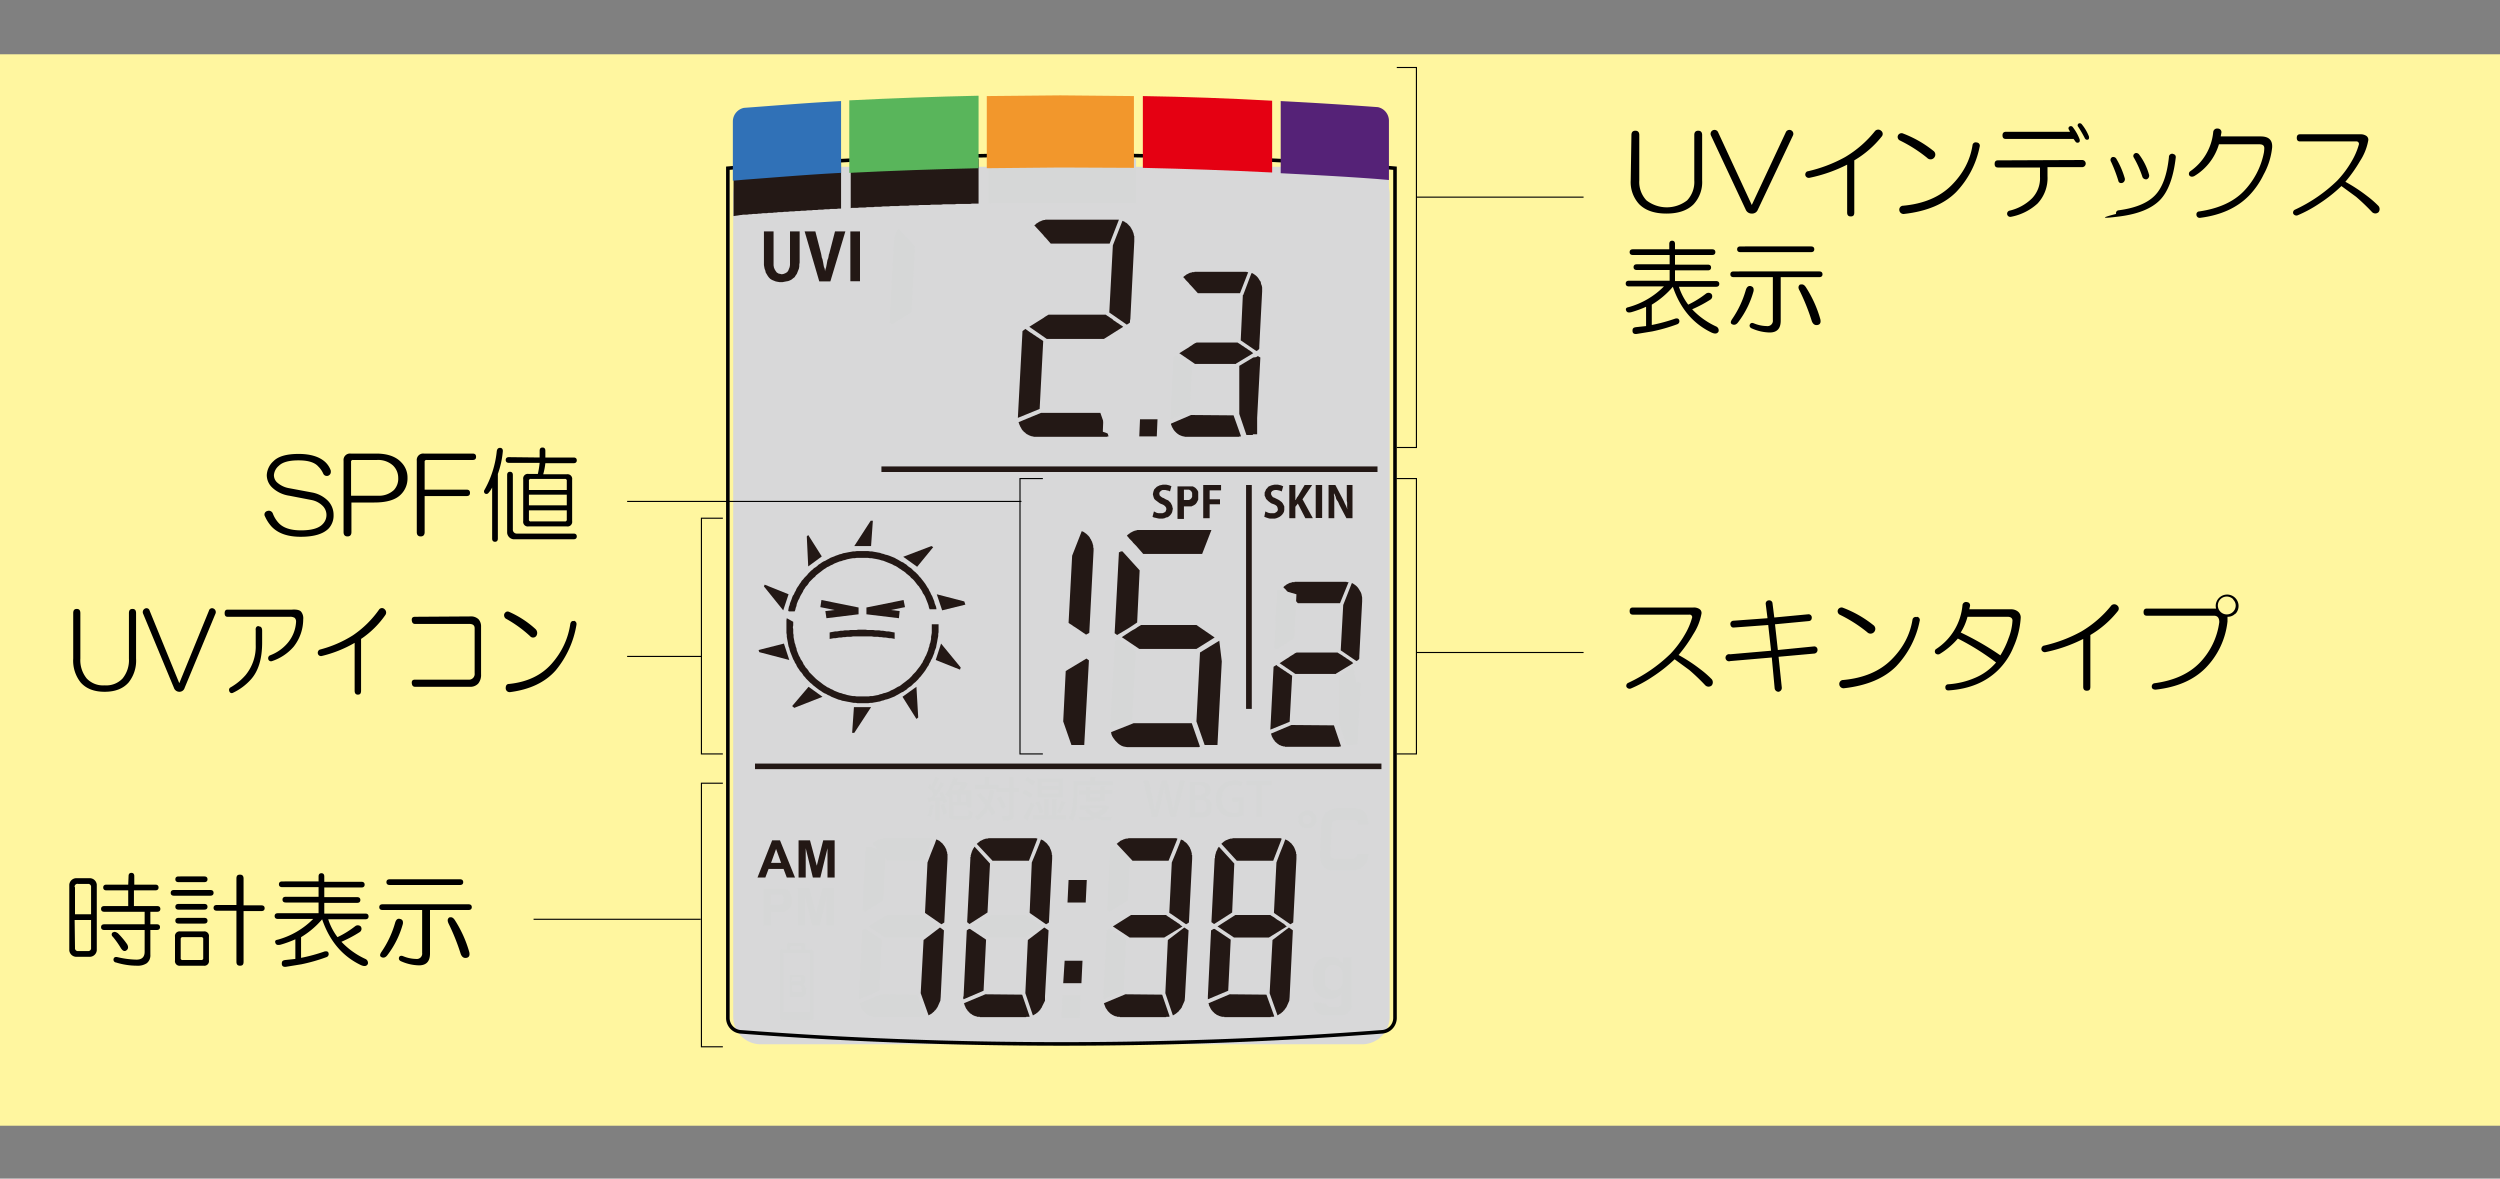 <svg id="レイヤー_1" data-name="レイヤー 1" xmlns="http://www.w3.org/2000/svg" viewBox="0 0 700 330"><rect x="0" y="0" width="700" height="330" fill="#808080" stroke="none"/><title>UVH-01_UVindex</title><rect y="15.2" width="700" height="300" style="fill:#fff69f"/><path d="M456.8,37.8c0-.8.4-1.2,1.1-1.2s1.1.4,1.1,1.2V50.5a7.5,7.5,0,0,0,2,5.6,9.3,9.3,0,0,0,11.4,0,7.5,7.5,0,0,0,2-5.6V37.8c0-.8.4-1.2,1.1-1.2s1.1.4,1.1,1.2V50.5a9.1,9.1,0,0,1-2.4,6.7q-2.6,2.6-7.6,2.6t-7.6-2.6a9.1,9.1,0,0,1-2.4-6.7Z"/><path d="M479.1,38a1.1,1.1,0,1,1,2-.9l9.4,20.3L500,37.1a1.1,1.1,0,1,1,2,.9l-9.8,20.7a1.7,1.7,0,0,1-1.7,1.1,1.8,1.8,0,0,1-1.7-1.1Z"/><path d="M526.7,36.6a1.1,1.1,0,0,1,.2,1.6,27.9,27.9,0,0,1-7.7,6.7V59.5c0,.8-.3,1.1-1,1.1s-1-.4-1-1.1V46.1a41.9,41.9,0,0,1-10.6,3.7,1,1,0,0,1-1.1-.7A1,1,0,0,1,506,48a39.7,39.7,0,0,0,10.6-4,30.8,30.8,0,0,0,8.4-7.3A1.2,1.2,0,0,1,526.7,36.6Z"/><path d="M531.4,38a1.1,1.1,0,0,1,1.5-.6,31.4,31.4,0,0,1,8.4,4.8,1.3,1.3,0,0,1,.3,1.9,1.3,1.3,0,0,1-2,.1,39.7,39.7,0,0,0-7.7-4.9A1.1,1.1,0,0,1,531.4,38Zm22.1,1.9a.9.9,0,0,1,.8,1.2,25.6,25.6,0,0,1-6.6,12.7q-5,5-14.5,6.1a1.2,1.2,0,0,1-1.4-1.1,1.1,1.1,0,0,1,1.1-1.2q8.6-.8,13.5-5.7t5.9-11.2A.9.9,0,0,1,553.5,39.9Z"/><path d="M583,44.8a1,1,0,0,1,0,2h-9.7v2.5a10.4,10.4,0,0,1-2.8,7.7,15.2,15.2,0,0,1-7.4,3.7.9.9,0,0,1-1.1-.7.9.9,0,0,1,.6-1,13.2,13.2,0,0,0,6.4-3.5,8.1,8.1,0,0,0,2.2-6V46.9H559.4q-.9,0-.9-1t.9-1Zm-21.3-7.9h17.9l-.3-.6a.6.6,0,0,1,.2-.9.7.7,0,0,1,.8.1,13.6,13.6,0,0,1,2,3.5c.1.5,0,.8-.3.9a.7.7,0,0,1-.9-.3l-.5-.7h-19q-.9,0-.9-1T561.7,36.9Zm20.2-1.4a.6.6,0,0,1,.1-.9.7.7,0,0,1,.9.2,12.5,12.5,0,0,1,2,3.4c.1.5,0,.8-.3.9s-.7,0-.9-.5A34.8,34.8,0,0,0,581.9,35.5Z"/><path d="M591.4,44a1,1,0,0,1,1.2.5,23.2,23.2,0,0,1,2.3,5.3,1.1,1.1,0,0,1-.6,1.4c-.7.2-1.1-.1-1.2-.7a40.8,40.8,0,0,0-2-5.2A.9.9,0,0,1,591.4,44Zm17-.9c.6.1.9.5.8,1.1q-1,8.4-4.5,11.9t-11.2,4.5-1-.7a.8.8,0,0,1,.6-1q7-.9,10.2-4.1T607.3,44A.9.9,0,0,1,608.5,43.1Zm-10.6-.2a1,1,0,0,1,1.1.3,16.9,16.9,0,0,1,2.8,5.6,1.1,1.1,0,0,1-.6,1.4,1.1,1.1,0,0,1-1.2-.6,28.9,28.9,0,0,0-2.5-5.6A.8.8,0,0,1,597.9,42.9Z"/><path d="M621,36a1,1,0,0,1,1,1.1l-.2,1.1h11.2q3.4,0,3.2,3.1a19.9,19.9,0,0,1-2.4,7.6,22.5,22.5,0,0,1-4.1,5.9Q624.7,59.9,616,61a.9.9,0,0,1-1-.9.8.8,0,0,1,.8-.9q8.1-1.2,12.4-5.6a21.6,21.6,0,0,0,5.7-10.9,9.5,9.5,0,0,0,.1-1.2c0-.8-.5-1.1-1.4-1.1H621.3a15.5,15.5,0,0,1-6.9,8.9c-.6.3-1.1.2-1.4-.2a.9.9,0,0,1,.2-1.1A15.1,15.1,0,0,0,619.7,37,1.1,1.1,0,0,1,621,36Z"/><path d="M662.5,38a1.3,1.3,0,0,1,.6,1.4,15.6,15.6,0,0,1-2.3,5.7,40.1,40.1,0,0,1-4.1,5.8,45.6,45.6,0,0,1,6.1,4,27.1,27.1,0,0,1,3.2,2.8,1.4,1.4,0,0,1,0,1.7,1.3,1.3,0,0,1-1.9-.1,58.7,58.7,0,0,0-4.4-4.2l-4.1-3a42.5,42.5,0,0,1-6.2,4.9,35.7,35.7,0,0,1-6.1,3.3,1,1,0,0,1-1.2-.5.9.9,0,0,1,.5-1.1,42.7,42.7,0,0,0,11.8-8.1,28.3,28.3,0,0,0,4.1-5.5,19.1,19.1,0,0,0,2-4.7.7.7,0,0,0-.8-.8H644q-.9,0-.9-1t.9-1h17A2.8,2.8,0,0,1,662.5,38Z"/><path d="M467.4,68.3c0-.6.3-.9.8-.9s.8.3.8.9v1.5h10.4c.6,0,.9.3.9.8s-.3.8-.9.8H469v2.7h9.2c.6,0,.9.3.9.8s-.3.8-.9.8H469v3h11.5c.6,0,.9.3.9.8s-.3.8-.9.8H470.1a16.9,16.9,0,0,0,2.6,5,26.7,26.7,0,0,0,5-3.1,1.2,1.2,0,0,1,1.5.1,1.1,1.1,0,0,1-.3,1.6,35.7,35.7,0,0,1-5.1,2.7,21.7,21.7,0,0,0,6.7,4.8,1.2,1.2,0,0,1,.7,1.4q-.5,1-2,.3-7.7-3.7-10.8-12.8a23.9,23.9,0,0,1-5.9,5V91a48.5,48.5,0,0,0,6.6-1.8q.9-.2,1.1.5a.9.9,0,0,1-.6,1.1,48.7,48.7,0,0,1-7,2l-4.3.7c-.8.1-1.2-.2-1.2-.9s.3-.9,1-1l2.8-.3V85.9a30.6,30.6,0,0,1-4.1,1.5c-.8.2-1.3.1-1.5-.5s.2-.8.7-.9a22.2,22.2,0,0,0,9.9-5.8h-9.8c-.6,0-.9-.3-.9-.8s.3-.8.9-.8h11.4v-3h-9.2c-.6,0-.9-.3-.9-.8s.3-.8.9-.8h9.2V71.4H457.2c-.6,0-.9-.3-.9-.8s.3-.8.9-.8h10.2Z"/><path d="M509.4,76c.6,0,.9.3.9.8s-.3.8-.9.8H498.6V89.8q0,3.3-3.1,3.3a12.9,12.9,0,0,1-4.9-1.1q-.8-.3-.7-1c.2-.5.5-.7,1.1-.5a9.8,9.8,0,0,0,3.7.8,1.5,1.5,0,0,0,1.7-1.7V77.6H485.4c-.6,0-.9-.3-.9-.8s.3-.8.9-.8Zm-19.2,4.1c.7.2.9.6.8,1.4a25.5,25.5,0,0,1-4.3,8.7c-.5.7-1.1.9-1.7.6s-.4-.9.1-1.6a27.7,27.7,0,0,0,3.7-7.9Q489.2,79.9,490.2,80.1ZM507.1,69c.6,0,.9.3.9.8s-.3.8-.9.8H487.3c-.6,0-.9-.3-.9-.8s.3-.8.9-.8Zm-3,10.7c.6-.2,1.1,0,1.6.8a33.2,33.2,0,0,1,4,8.9q.3,1.4-.8,1.6t-1.6-1.1a58.8,58.8,0,0,0-3.4-8.5C503.4,80.6,503.5,80,504.1,79.6Z"/><path d="M20.5,171.7c0-.8.3-1.2,1-1.2s1,.4,1,1.2v12.7a8.1,8.1,0,0,0,1.8,5.6,6.3,6.3,0,0,0,5,1.9,6.3,6.3,0,0,0,5-1.9,8.1,8.1,0,0,0,1.8-5.6V171.7c0-.8.3-1.2,1-1.2s1,.4,1,1.2v12.7a9.8,9.8,0,0,1-2.1,6.7q-2.3,2.6-6.7,2.6t-6.7-2.6a9.8,9.8,0,0,1-2.1-6.7Z"/><path d="M40.1,171.9a1.1,1.1,0,0,1,.5-1.5.9.9,0,0,1,1.3.6l8.3,20.3L58.5,171a.9.9,0,0,1,1.3-.6,1.1,1.1,0,0,1,.5,1.5l-8.6,20.7a1.5,1.5,0,0,1-1.5,1.1,1.6,1.6,0,0,1-1.5-1.1Z"/><path d="M84.4,171.4a2.9,2.9,0,0,1,.5,2,12.4,12.4,0,0,1-2.7,7.7,13.7,13.7,0,0,1-6,4,.8.8,0,0,1-1.1-.6.9.9,0,0,1,.5-1,11.9,11.9,0,0,0,4.8-3.3,10,10,0,0,0,2.5-6.1,1.4,1.4,0,0,0-.4-1.1,2.3,2.3,0,0,0-1.3-.3H63.7q-.8,0-.8-1t.8-1H81.7C83.1,170.6,84,170.8,84.4,171.4Zm-11.9,4c.6,0,.9.4.9,1.2v3.3q0,6.9-3.2,10.4a15.9,15.9,0,0,1-5,3.7.7.7,0,0,1-1-.5.8.8,0,0,1,.3-1,16.2,16.2,0,0,0,4.2-3.4,12.6,12.6,0,0,0,2.9-8.6v-4C71.5,175.8,71.8,175.3,72.4,175.3Z"/><path d="M107.7,170.6a1.2,1.2,0,0,1,.2,1.6,25.9,25.9,0,0,1-6.8,6.7v14.5c0,.8-.3,1.1-.9,1.1s-.9-.4-.9-1.1V180a34.2,34.2,0,0,1-9.3,3.7.9.9,0,0,1-1-.7,1,1,0,0,1,.5-1.1,32.5,32.5,0,0,0,9.3-4,28.4,28.4,0,0,0,7.4-7.3A1,1,0,0,1,107.7,170.6Z"/><path d="M131.6,172.6a3.1,3.1,0,0,1,2.4.8,3,3,0,0,1,.7,2v13.4a3.8,3.8,0,0,1-.8,2.6,3,3,0,0,1-2.4.9H116.2q-.8,0-.9-1t.9-1h14.9a1.6,1.6,0,0,0,1.8-1.8V175.9q0-1.2-1.5-1.2H116.2q-.8,0-.9-1t.9-1Z"/><path d="M141.2,171.9q.5-.9,1.3-.6a27.1,27.1,0,0,1,7.4,4.8,1.5,1.5,0,0,1,.3,1.9,1.1,1.1,0,0,1-1.8.1,34.8,34.8,0,0,0-6.8-4.9A1.2,1.2,0,0,1,141.2,171.9Zm19.5,1.9c.6.2.8.6.7,1.2a26.9,26.9,0,0,1-5.8,12.7q-4.4,5-12.8,6.1a1.1,1.1,0,0,1-1.2-1.1c0-.8.3-1.2,1-1.2q7.6-.8,11.9-5.7t5.2-11.2C159.9,174,160.2,173.8,160.7,173.9Z"/><path d="M91.1,129.4a6,6,0,0,1,1.5,2.3q.2,1.1-.7,1.5a1.1,1.1,0,0,1-1.4-.6,6.5,6.5,0,0,0-1.4-2q-1.5-1.7-5.5-1.7t-5.5,1.5a3.8,3.8,0,0,0-1.4,2.6,2.8,2.8,0,0,0,.8,2,6.7,6.7,0,0,0,3.5,1.7l6.4,1.2a8.4,8.4,0,0,1,4.3,2.2,5.6,5.6,0,0,1,1.7,4.1A5.3,5.3,0,0,1,92,148q-2.3,2.3-7.8,2.3T76,147.4a11,11,0,0,1-1.8-2.8,1,1,0,0,1,.6-1.5,1.2,1.2,0,0,1,1.6.7,8,8,0,0,0,1.5,2.5q1.9,2.2,6.4,2.2t6.1-1.8a3.6,3.6,0,0,0,0-5,6,6,0,0,0-3.2-1.7l-6.2-1.2a8.8,8.8,0,0,1-4.8-2.3,4.8,4.8,0,0,1-1.5-3.5,5.6,5.6,0,0,1,1.9-3.9q2-2,7-2T91.1,129.4Z"/><path d="M105.3,127q4.7,0,7,2.4a6,6,0,0,1,1.8,4.4,6.3,6.3,0,0,1-1.9,4.7q-2.2,2.2-7.4,2.2H98.4V149c0,.8-.4,1.2-1.1,1.2s-1.1-.4-1.1-1.2V129a1.8,1.8,0,0,1,2-2Zm-6.4,1.8a.5.5,0,0,0-.6.6v9.4h7.5a6.1,6.1,0,0,0,4.5-1.6,4.6,4.6,0,0,0,1.2-3.4,4.8,4.8,0,0,0-1.5-3.5,6.2,6.2,0,0,0-4.5-1.5Z"/><path d="M132.3,127c.7,0,1,.3,1,.9s-.3.9-1,.9H119.5a.5.5,0,0,0-.6.6v7.7h11.7c.7,0,1,.3,1,.9s-.3.9-1,.9H118.9V149c0,.8-.4,1.2-1.1,1.2s-1.1-.4-1.1-1.2V129a1.8,1.8,0,0,1,2-2Z"/><path d="M140,125.4c.5,0,.8.3.8.9a25.4,25.4,0,0,1-1.4,6.4v18.1c0,.6-.3.9-.8.9s-.8-.3-.8-.9V136.5a7.2,7.2,0,0,1-1.1,1.6.7.7,0,0,1-1,0,.8.8,0,0,1,0-1,27.8,27.8,0,0,0,3.4-10.8C139.2,125.7,139.5,125.4,140,125.4Zm11.1,2.7v-1.9c0-.6.3-.9.8-.9s.8.3.8.9v1.9h7.9c.6,0,.9.3.9.8s-.3.8-.9.8h-7.9a18.7,18.7,0,0,1-.6,3.1h6.6a1.3,1.3,0,0,1,1.5,1.5v11.6a1.3,1.3,0,0,1-1.5,1.5H148a1.3,1.3,0,0,1-1.5-1.5V134.2a1.3,1.3,0,0,1,1.5-1.5h2.6a25.6,25.6,0,0,0,.5-3.1h-8.6c-.6,0-.9-.3-.9-.8s.3-.8.9-.8ZM142,133c0-.6.3-.9.8-.9s.8.3.8.9v15.2a1.1,1.1,0,0,0,1.2,1.2h15.8c.6,0,.9.3.9.8s-.3.8-.9.8H143.8a2,2,0,0,1-1.8-1.8Zm6.1,1.7v2.5h10.6v-2.5a.5.5,0,0,0-.6-.6h-9.4A.5.5,0,0,0,148.1,134.7Zm0,6.8h10.6v-3H148.1Zm0,3.9a.5.5,0,0,0,.6.6h9.4a.5.5,0,0,0,.6-.6v-2.5H148.1Z"/><path d="M475.8,170.5a1.3,1.3,0,0,1,.6,1.4,15.6,15.6,0,0,1-2.3,5.7,40.1,40.1,0,0,1-4.1,5.8,45.6,45.6,0,0,1,6.1,4,27,27,0,0,1,3.2,2.8,1.4,1.4,0,0,1,0,1.7,1.3,1.3,0,0,1-1.9-.1,58.5,58.5,0,0,0-4.4-4.2l-4.1-3a42.5,42.5,0,0,1-6.2,4.9,35.7,35.7,0,0,1-6.1,3.3,1,1,0,0,1-1.2-.5.9.9,0,0,1,.5-1.1,42.7,42.7,0,0,0,11.8-8.1,28.3,28.3,0,0,0,4.1-5.5,19.1,19.1,0,0,0,2-4.7.7.7,0,0,0-.8-.8H457.2q-.9,0-.9-1t.9-1h17A2.8,2.8,0,0,1,475.8,170.5Z"/><path d="M495.3,168.1a.9.9,0,0,1,1,.8l.5,4,9.5-.9a.9.9,0,0,1,1,.9q0,.9-.8,1l-9.5.9.8,7.2,10.1-1a.9.9,0,0,1,1,.9,1,1,0,0,1-.9,1.1l-10,.9.9,8.6a1.1,1.1,0,0,1-.9,1.2,1.1,1.1,0,0,1-1.1-1l-.8-8.6-11.6,1a1,1,0,1,1-.1-1.9l11.5-1-.8-7.2-9.5.7c-.6.1-1-.2-1.1-.9a.9.9,0,0,1,.9-1l9.5-.7-.5-4A.9.9,0,0,1,495.3,168.1Z"/><path d="M514.6,170.8a1.1,1.1,0,0,1,1.5-.6,31.4,31.4,0,0,1,8.4,4.8,1.3,1.3,0,0,1,.3,1.9,1.3,1.3,0,0,1-2,.1,39.7,39.7,0,0,0-7.7-4.9A1.1,1.1,0,0,1,514.6,170.8Zm22.1,1.9a.9.9,0,0,1,.8,1.2,25.6,25.6,0,0,1-6.6,12.7q-5,5-14.5,6.1a1.2,1.2,0,0,1-1.4-1.1,1.1,1.1,0,0,1,1.1-1.2q8.6-.8,13.5-5.7t5.9-11.2A.9.9,0,0,1,536.7,172.8Z"/><path d="M550.8,168.6a.9.9,0,0,1,.8,1.1l-.2.9h11.7a3,3,0,0,1,2,.7,2.1,2.1,0,0,1,.7,1.7,23.4,23.4,0,0,1-2,8.1,19.3,19.3,0,0,1-4.3,6.5q-5.2,5.1-13.7,5.7c-.7.1-1.1-.2-1.1-.8a.8.8,0,0,1,.8-.9,22.7,22.7,0,0,0,7.5-1.8,15.7,15.7,0,0,0,5.9-4.3,69.1,69.1,0,0,0-10.7-6.7,20.9,20.9,0,0,1-4.9,4.2,1,1,0,0,1-1.4-.1.9.9,0,0,1,.1-1.1,16.4,16.4,0,0,0,7.5-12.4A1,1,0,0,1,550.8,168.6Zm.1,4.1a15.7,15.7,0,0,1-1.9,4.4,79.4,79.4,0,0,1,11.1,6.4,23.7,23.7,0,0,0,2.3-4.8,15.8,15.8,0,0,0,1.1-5q-.1-1-1.4-1Z"/><path d="M592.8,169.5a1.1,1.1,0,0,1,.2,1.6,27.9,27.9,0,0,1-7.7,6.7v14.5c0,.8-.3,1.1-1,1.1s-1-.4-1-1.1V178.9a41.9,41.9,0,0,1-10.6,3.7,1,1,0,0,1-1.1-.7,1,1,0,0,1,.6-1.1,39.7,39.7,0,0,0,10.6-4,30.8,30.8,0,0,0,8.4-7.3A1.2,1.2,0,0,1,592.8,169.5Z"/><path d="M625.9,171.8a2.9,2.9,0,0,1-2.2.9V174a21.9,21.9,0,0,1-6.2,13.1q-5,5-13.9,6c-.7,0-1.1-.3-1.1-.8a.9.9,0,0,1,.8-1q8.1-1.1,12.6-5.7a20.1,20.1,0,0,0,5.5-11.4c0-1.2-.5-1.8-1.5-1.8H601.1q-.9,0-.9-1t.9-1h19.4a3.2,3.2,0,0,1-.1-.8,3.2,3.2,0,1,1,5.5,2.3Zm-.6-4a2.5,2.5,0,1,0,.7,1.7A2.3,2.3,0,0,0,625.3,167.9Z"/><g id="LWPOLYLINE"><path d="M389.1,54.4a7.7,7.7,0,0,0-7.7-7.7H213a7.7,7.7,0,0,0-7.7,7.7V284.7a7.7,7.7,0,0,0,7.7,7.7H381.4a7.7,7.7,0,0,0,7.7-7.7Z" style="fill:#d8d8d9"/></g><g id="LWPOLYLINE-2" data-name="LWPOLYLINE"><polygon points="274 44.4 238.2 44.4 238.2 58.3 238.5 58.2 239 58.2 239.6 58.2 240.1 58.2 240.7 58.1 241.2 58.1 241.7 58.1 242.3 58.1 242.8 58 243.4 58 243.9 58 244.5 58 245 57.9 245.6 57.9 246.1 57.9 246.6 57.9 247.2 57.8 247.7 57.8 248.3 57.8 248.8 57.8 249.4 57.7 249.9 57.7 250.5 57.7 251 57.7 251.5 57.7 252.1 57.6 252.6 57.6 253.2 57.6 253.7 57.6 254.3 57.6 254.8 57.5 255.4 57.5 255.9 57.5 256.4 57.5 257 57.5 257.5 57.4 258.1 57.4 258.6 57.4 259.2 57.4 259.7 57.4 260.3 57.4 260.8 57.3 261.3 57.3 261.9 57.3 262.4 57.3 263 57.3 263.5 57.3 264.1 57.2 264.6 57.2 265.2 57.2 265.7 57.2 266.2 57.2 266.8 57.2 267.3 57.2 267.9 57.1 268.4 57.1 269 57.1 269.5 57.1 270.1 57.1 270.6 57.1 271.2 57.1 271.7 57.1 272.2 57 272.8 57 273.3 57 273.9 57 274 57 274 44.4" style="fill:#231815"/></g><g id="LWPOLYLINE-3" data-name="LWPOLYLINE"><rect x="211.4" y="213.8" width="175.4" height="1.56" style="fill:#231815"/></g><polygon points="230.3 248.7 228.5 255.8 226.6 248.7 223.4 248.7 223.4 259.2 225.4 259.2 225.4 251 227.4 259.2 229.5 259.2 231.5 251 231.5 259.2 233.5 259.2 233.5 248.7 230.3 248.7" style="fill:#d6d7d7"/><path d="M221.6,250.9l-.2-.5-.3-.5v-.2l-.4-.4-.5-.3-.5-.2h-5.9v10.4h2.1v-3.9h3.7l.5-.2.5-.3.2-.2.4-.4.3-.5h0l.2-.5v-2.1Zm-2.1,1.4-.2.5-.2.2-.5.3h-2.8v-2.9h2.9l.4.3.2.4v.8Z" style="fill:#d6d7d7"/><path d="M216.2,235.3l-4.1,10.4h2.2l.9-2.4h4.2l.9,2.4h2.3l-4.2-10.4Zm-.3,6.3,1.4-3.9,1.4,3.9Z" style="fill:#231815"/><polygon points="230.5 235.3 228.7 242.4 226.8 235.3 223.6 235.3 223.6 245.7 225.6 245.7 225.6 237.5 227.6 245.7 229.7 245.7 231.7 237.5 231.7 245.7 233.7 245.7 233.7 235.3 230.5 235.3" style="fill:#231815"/><path d="M227.6,266.2l-.3-.3h-1.8v-1.6l-.3-.3h-4.5l-.3.3v1.5h-1.7l-.3.3v19.2l.3.3h8.8l.3-.3V266.2Zm-6.3-1.1.2-.2h2.8l.2.2v.7h-3.3Zm5.5,18.1-.2.2h-7.1l-.2-.2V267l.2-.2h7.1l.2.2Z" style="fill:#d6d7d7"/><path d="M225.4,276.3v-.2l-.3-.3-.3-.2.3-.2h0l.2-.3.2-.4v-.4h0v-.8l-.2-.2-.4-.3h-3.8v6.1h3.9l.3-.2.2-.3.2-.4v-1.5Zm-3.6-2.7H224l.3.2v.7l-.2.3h-2.5Zm2.8,3.8-.2.3h-2.6v-1.8H224l.3.2.2.3v.8Z" style="fill:#d6d7d7"/><g id="LWPOLYLINE-4" data-name="LWPOLYLINE"><rect x="238.1" y="64.8" width="2.7" height="13.95" style="fill:#231815"/></g><g id="LWPOLYLINE-5" data-name="LWPOLYLINE"><polygon points="229.4 78.8 225.3 64.8 228.3 64.8 229.9 71 230 71.5 230.1 72.1 230.3 72.6 230.4 73.1 230.5 73.6 230.6 74.2 230.7 74.7 230.9 75.2 231 75.8 231 76 231 76 231.1 75.5 231.3 74.9 231.4 74.4 231.5 73.9 231.6 73.3 231.7 72.8 231.9 72.3 232 71.8 232.1 71.2 232.2 71 233.8 64.8 236.7 64.8 232.5 78.8 229.4 78.8" style="fill:#231815"/></g><g id="LWPOLYLINE-6" data-name="LWPOLYLINE"><polygon points="220.1 78.8 220.7 78.7 221.2 78.5 221.6 78.3 222.1 77.9 222.5 77.6 222.8 77.1 223.1 76.7 223.3 76.2 223.5 75.7 223.7 75.2 223.8 74.6 223.8 74.1 223.9 73.5 223.9 73 223.9 64.8 221.2 64.8 221.2 73.2 221.2 73.7 221.2 74.2 221.1 74.8 220.9 75.3 220.7 75.8 220.4 76.2 219.9 76.5 219.4 76.7 218.9 76.8 218.5 76.7 218 76.6 217.5 76.3 217.2 75.9 216.9 75.4 216.7 74.9 216.6 74.3 216.6 73.8 216.6 73.2 216.6 64.8 213.9 64.8 213.9 73 213.9 73.1 213.9 73.7 213.9 74.2 214 74.8 214.1 75.3 214.3 75.8 214.4 76.3 214.7 76.8 215 77.3 215.3 77.7 215.7 78.1 216.2 78.4 216.7 78.6 217.2 78.8 217.7 78.9 218.3 79 218.8 79 219.1 79 219.6 78.9 220.1 78.8" style="fill:#231815"/></g><polygon points="233.2 109.7 233.2 108.9 233.6 108.6 231.5 108.5 231.5 109.7 226.3 109.7 226.3 111.1 238.6 111.1 238.6 109.7 233.2 109.7" style="fill:#d8d8d9"/><path d="M223.2,109h-9v4.2h9Zm-1.6,3.1h-5.7v-.5h5.7Zm0-1.5h-5.7v-.5h5.7Z" style="fill:#d8d8d9"/><path d="M226.9,121.5h1.6v-4.9h7.9v3.3h-1.2v-2.7h-5.3V121h1.4v-.6h3.6l.2.5v.5h1.8l.5-.2.4-.4.2-.5v-5.1H226.9Zm6.7-2.3h-2.4v-.9h2.4Z" style="fill:#d8d8d9"/><path d="M224.2,119.9l-.5-.2-.5-.2-.5-.3V119l.3-.4.3-.5.3-.5.2-.5.2-.5.2-.5.2-.2-1-.4h-4.7v1.3h1.3l-.9.2v.3l.2.5.3.5.3.5.3.4h-.1l-.5.3-.5.3-.5.2-.5.2.3.4.3.4.3.5.4-.2.5-.2.5-.3.5-.3.4-.3h.1l.5.3.5.3.5.2.5.2.5.2.3-.5.3-.4.4-.4h-.4Zm-2-2.6-.3.5-.3.4-.4-.5-.3-.4-.3-.5h1.9Z" style="fill:#d8d8d9"/><path d="M225,113.8H212.4v1.3h1.2v4.2h-1.2l.5,1.6.2-.2h2.2l1.6-.2v1.3h1.6v-6.4H225Zm-8.1,5.2h-1.8v-.7h1.8Zm0-1.7h-1.8v-.6h1.8Zm0-1.7h-1.8v-.5h1.8Z" style="fill:#d8d8d9"/><path d="M228.6,111.6v3.1h7.6v-3.1Zm5.9,1.9h-4.3v-.8h4.3Z" style="fill:#d8d8d9"/><path d="M223.5,134.5l-.5-.2-.5-.2-.5-.3v-.2l.3-.4.3-.5.3-.5.2-.5.2-.5.2-.5.2-.2-1-.4h-4.7v1.3h1.3l-.9.2v.3l.3.5.3.5.3.4.3.4h-.1l-.5.3-.5.3-.5.2-.5.2.3.4.3.4.3.5h.3l.5-.2.5-.3.5-.3.4-.3h.1l.5.3.5.3.5.2.5.2.5.2.3-.5.3-.4.4-.4h-.4Zm-2-2.6-.3.5-.3.4-.4-.4-.3-.4-.3-.5h1.9Z" style="fill:#d8d8d9"/><path d="M224.4,128.3H211.7v1.3h1.2v4.2h-1.2l.5,1.6.2-.2,2-.2,1.9-.2v1.3h1.6v-6.4h6.5Zm-8.1,5.2h-1.8V133h1.8Zm0-1.7h-1.8v-.6h1.8Zm0-1.7h-1.8v-.5h1.8Z" style="fill:#d8d8d9"/><path d="M228.6,125.9l.2-.5.2-.5.2-.5.2-.5.4-.2-1.8-.6-.2.5-.2.5-.2.5-.2.5-.2.5-.2.5-.3.5-.3.5-.3.5-.3.5-.3.4-.3.4v.2l.2.5.2.5.2.5v-.2l.3-.4.3-.4.3-.5v7h1.6v-9.3l.4-.2-.5-.2Z" style="fill:#d8d8d9"/><path d="M238.1,132.8l-.4-.3-.4-.4v1.4l-.3.4h-.1l-.3-.4-.2-.5-.2-.5v-3.2h2.8v-1.5h-2.9v-2.3h1.6l.5-.2h.4l-1.3-1.3h-5.7l-.9-.3v7.8H229l.6,1.8.2-.2h1.7l2.1-.4h.5v-1.4h-2.6v-2.7h2.4v3.5l.2.5.2.5.2.5.3.5.4.4.5.3h.8l.5-.2.4-.4.2-.5.2-.5V133Zm-6.7-5V126h2.1v2.1Z" style="fill:#d8d8d9"/><rect x="229.5" y="134.3" width="5.6" height="1.45" style="fill:#d8d8d9"/><path d="M222.5,123.6h-9v4.2h9Zm-1.6,3.1h-5.7v-.5h5.7Zm0-1.5h-5.7v-.5h5.7Z" style="fill:#d8d8d9"/><g id="LWPOLYLINE-7" data-name="LWPOLYLINE"><polygon points="242.2 260 241.4 260.5 240.5 279 240.5 279 240.5 279.1 240.5 279.6 240.5 279.7 240.5 279.8 246.2 277.4 246.9 263.1 242.2 260" style="fill:#d6d7d7"/></g><g id="LWPOLYLINE-8" data-name="LWPOLYLINE"><polygon points="332.8 260.5 331.8 279 331.8 279.1 331.8 279.1 331.7 280.2 330.9 282 330.9 282.1 330.8 282.2 330.8 282.2 330.7 282.3 330.7 282.4 330.6 282.4 330.6 282.5 330.5 282.6 330.5 282.6 330.4 282.7 330.4 282.7 330.3 282.8 330.3 282.9 330.2 282.9 330.1 283 330.1 283.1 330 283.2 330 283.2 329.9 283.3 329.7 283.4 329.7 283.5 329.6 283.5 329.6 283.6 329.5 283.6 329.4 283.7 329.4 283.7 329.3 283.8 329.2 283.8 329.2 283.9 329.1 283.9 329.1 283.9 329 284 328.9 284 328.9 284.1 328.8 284.1 328.7 284.1 328.7 284.2 328.6 284.2 328.5 284.3 328.4 284.3 326.3 278.1 326.3 278 327 263.2 331.6 259.7 332.8 260.5" style="fill:#231815"/></g><g id="LWPOLYLINE-9" data-name="LWPOLYLINE"><polygon points="362 260.5 361.1 279 361.1 279.1 361.1 279.1 361 280.2 360.2 282 360.1 282.1 360.1 282.2 360 282.2 360 282.3 359.9 282.4 359.9 282.4 359.8 282.5 359.8 282.6 359.7 282.6 359.7 282.7 359.7 282.7 359.6 282.8 359.6 282.9 359.5 282.9 359.4 283 359.3 283.1 359.3 283.2 359.2 283.2 359.2 283.3 359 283.4 358.9 283.5 358.9 283.5 358.8 283.6 358.8 283.6 358.7 283.7 358.6 283.7 358.6 283.8 358.5 283.8 358.4 283.9 358.4 283.9 358.3 283.9 358.2 284 358.2 284 358.1 284.1 358 284.1 358 284.1 357.9 284.2 357.8 284.2 357.8 284.3 357.7 284.3 355.5 278.1 355.5 278 356.3 263.2 360.9 259.7 362 260.5" style="fill:#231815"/></g><g id="LWPOLYLINE-10" data-name="LWPOLYLINE"><polygon points="264.3 260.5 263.4 279 263.4 279.1 263.4 279.1 263.3 280.2 262.5 282 262.4 282.1 262.4 282.2 262.3 282.2 262.3 282.3 262.2 282.4 262.2 282.4 262.2 282.5 262.1 282.6 262.1 282.6 262 282.7 262 282.7 261.9 282.8 261.9 282.9 261.8 282.9 261.7 283 261.6 283.1 261.6 283.2 261.5 283.2 261.5 283.3 261.3 283.4 261.2 283.5 261.2 283.5 261.1 283.6 261.1 283.6 261 283.7 260.9 283.7 260.9 283.8 260.8 283.8 260.8 283.9 260.7 283.9 260.6 283.9 260.6 284 260.5 284 260.4 284.1 260.4 284.1 260.3 284.1 260.2 284.2 260.1 284.2 260.1 284.3 260 284.3 257.8 278.1 257.8 278 258.6 263.2 263.2 259.7 264.3 260.5" style="fill:#231815"/></g><g id="LWPOLYLINE-11" data-name="LWPOLYLINE"><polygon points="293.6 260.5 292.6 279 292.6 279.1 292.6 279.1 292.6 280.2 291.7 282 291.7 282.1 291.6 282.2 291.6 282.2 291.5 282.3 291.5 282.4 291.4 282.4 291.4 282.5 291.4 282.6 291.3 282.6 291.3 282.7 291.2 282.7 291.2 282.8 291.1 282.9 291.1 282.9 291 283 290.9 283.1 290.9 283.2 290.8 283.2 290.7 283.3 290.6 283.4 290.5 283.5 290.5 283.5 290.4 283.6 290.3 283.6 290.3 283.7 290.2 283.7 290.1 283.8 290.1 283.8 290 283.9 289.9 283.9 289.9 283.9 289.8 284 289.7 284 289.7 284.1 289.6 284.1 289.5 284.1 289.5 284.2 289.4 284.2 289.3 284.3 289.2 284.3 287.1 278.1 287.1 278 287.8 263.2 292.4 259.7 293.6 260.5" style="fill:#231815"/></g><g id="LWPOLYLINE-12" data-name="LWPOLYLINE"><polygon points="270.7 260.5 269.8 279 269.8 279 269.7 279.1 269.7 279.6 269.8 279.7 269.8 279.8 275.4 277.4 276.1 263.1 271.6 260.1 271.3 260.1 270.7 260.5" style="fill:#231815"/></g><g id="LWPOLYLINE-13" data-name="LWPOLYLINE"><polygon points="339.1 260.5 338.2 279 338.2 279 338.2 279.1 338.2 279.6 338.2 279.7 338.2 279.8 343.9 277.4 344.6 263.1 340.1 260.1 339.8 260.1 339.1 260.5" style="fill:#231815"/></g><g id="LWPOLYLINE-14" data-name="LWPOLYLINE"><polygon points="310.7 260 309.9 260.5 308.9 279 308.9 279 308.9 279.1 308.9 279.6 308.9 279.7 308.9 279.8 314.6 277.4 315.3 263.1 310.7 260" style="fill:#d6d7d7"/></g><g id="LWPOLYLINE-15" data-name="LWPOLYLINE"><polygon points="354.6 278.5 344.3 278.4 338.4 280.9 338.4 281 338.4 281 338.4 281.1 338.5 281.2 338.5 281.3 338.5 281.3 338.5 281.4 338.5 281.5 338.6 281.6 338.6 281.6 338.6 281.7 338.7 281.8 338.7 281.8 338.7 281.9 338.8 282 338.8 282.1 338.8 282.1 338.9 282.2 338.9 282.3 338.9 282.3 339 282.4 339 282.5 339.1 282.5 339.1 282.6 339.1 282.7 339.2 282.7 339.2 282.8 339.3 282.9 339.3 282.9 339.4 283 339.4 283 339.5 283.1 339.5 283.2 339.6 283.2 339.6 283.3 339.7 283.3 339.7 283.4 339.8 283.4 339.9 283.5 339.9 283.6 340 283.6 340 283.7 340.1 283.7 340.2 283.8 340.2 283.8 340.3 283.9 340.3 283.9 340.4 283.9 340.5 284 340.5 284 340.6 284.1 340.7 284.1 340.7 284.2 340.8 284.2 340.9 284.2 340.9 284.3 341 284.3 341.1 284.3 341.2 284.4 341.2 284.4 341.3 284.4 341.4 284.5 341.4 284.5 341.6 284.5 341.7 284.6 341.7 284.6 341.8 284.6 342 284.6 342 284.7 342.1 284.7 342.2 284.7 342.3 284.7 342.4 284.7 342.4 284.7 342.5 284.7 342.6 284.7 342.7 284.7 342.8 284.7 342.8 284.8 355.8 284.8 355.8 284.7 355.9 284.7 356.1 284.7 356.1 284.7 356.2 284.7 356.4 284.7 356.5 284.7 356.5 284.7 356.6 284.7 356.7 284.6 356.8 284.6 354.6 278.5" style="fill:#231815"/></g><g id="LWPOLYLINE-16" data-name="LWPOLYLINE"><polygon points="302.6 278.7 302.3 285 297.2 285 297.5 278.7 302.6 278.7" style="fill:#d6d7d7"/></g><g id="LWPOLYLINE-17" data-name="LWPOLYLINE"><polygon points="286.2 278.5 275.9 278.4 269.9 280.9 269.9 281 270 281 270 281.1 270 281.2 270 281.3 270.1 281.3 270.1 281.4 270.1 281.5 270.1 281.6 270.2 281.6 270.2 281.7 270.2 281.8 270.3 281.8 270.3 281.9 270.3 282 270.4 282.1 270.4 282.1 270.4 282.2 270.5 282.3 270.5 282.3 270.5 282.4 270.6 282.5 270.6 282.5 270.7 282.6 270.7 282.7 270.8 282.7 270.8 282.8 270.9 282.9 270.9 282.9 270.9 283 271 283 271 283.1 271.1 283.2 271.2 283.2 271.2 283.3 271.3 283.3 271.3 283.4 271.4 283.4 271.4 283.5 271.5 283.6 271.5 283.6 271.6 283.7 271.7 283.7 271.7 283.8 271.8 283.8 271.8 283.9 271.9 283.9 272 283.9 272 284 272.1 284 272.2 284.1 272.2 284.1 272.3 284.2 272.4 284.2 272.4 284.2 272.5 284.3 272.6 284.3 272.6 284.3 272.7 284.4 272.8 284.4 272.9 284.4 272.9 284.5 273 284.5 273.2 284.5 273.2 284.6 273.3 284.6 273.4 284.6 273.5 284.6 273.6 284.7 273.7 284.7 273.8 284.7 273.8 284.7 273.9 284.7 274 284.7 274.1 284.7 274.2 284.7 274.2 284.7 274.3 284.7 274.4 284.8 287.3 284.8 287.4 284.7 287.5 284.7 287.6 284.7 287.7 284.7 287.8 284.7 287.9 284.7 288 284.7 288.1 284.7 288.2 284.7 288.3 284.6 288.3 284.6 286.2 278.5" style="fill:#231815"/></g><g id="LWPOLYLINE-18" data-name="LWPOLYLINE"><polygon points="256.9 278.5 246.6 278.4 240.7 280.9 240.7 281 240.7 281 240.7 281.1 240.8 281.2 240.8 281.3 240.8 281.3 240.8 281.4 240.8 281.5 240.9 281.6 240.9 281.6 240.9 281.7 241 281.8 241 281.8 241 281.9 241.1 282 241.1 282.1 241.1 282.1 241.2 282.2 241.2 282.3 241.2 282.3 241.3 282.4 241.3 282.5 241.4 282.5 241.4 282.6 241.5 282.7 241.5 282.7 241.5 282.8 241.6 282.9 241.6 282.9 241.7 283 241.7 283 241.8 283.1 241.8 283.2 241.9 283.2 241.9 283.3 242 283.3 242.1 283.4 242.1 283.4 242.2 283.5 242.2 283.6 242.3 283.6 242.3 283.7 242.4 283.7 242.5 283.8 242.5 283.8 242.6 283.9 242.7 283.9 242.7 283.9 242.8 284 242.8 284 242.9 284.1 243 284.1 243 284.2 243.1 284.2 243.2 284.2 243.3 284.3 243.3 284.3 243.4 284.3 243.5 284.4 243.5 284.4 243.6 284.4 243.7 284.5 243.8 284.5 243.9 284.5 244 284.6 244.1 284.6 244.1 284.6 244.3 284.6 244.4 284.7 244.4 284.7 244.5 284.7 244.6 284.7 244.7 284.7 244.8 284.7 244.8 284.7 244.9 284.7 245 284.7 245.1 284.7 245.1 284.8 258.1 284.8 258.1 284.7 258.2 284.7 258.4 284.7 258.5 284.7 258.5 284.7 258.7 284.7 258.8 284.7 258.8 284.7 258.9 284.7 259 284.6 259.1 284.6 256.9 278.5" style="fill:#d6d7d7"/></g><g id="LWPOLYLINE-19" data-name="LWPOLYLINE"><polygon points="325.4 278.5 315.1 278.4 309.1 280.9 309.1 281 309.1 281 309.2 281.1 309.2 281.2 309.2 281.3 309.2 281.3 309.3 281.4 309.3 281.5 309.3 281.6 309.4 281.6 309.4 281.7 309.4 281.8 309.4 281.8 309.5 281.9 309.5 282 309.5 282.1 309.6 282.1 309.6 282.2 309.6 282.3 309.7 282.3 309.7 282.4 309.8 282.5 309.8 282.5 309.9 282.6 309.9 282.7 309.9 282.7 310 282.8 310 282.9 310.1 282.9 310.1 283 310.2 283 310.2 283.1 310.3 283.2 310.3 283.2 310.4 283.3 310.4 283.3 310.5 283.4 310.5 283.4 310.6 283.5 310.7 283.6 310.7 283.6 310.8 283.7 310.8 283.7 310.9 283.8 311 283.8 311 283.9 311.1 283.9 311.1 283.9 311.2 284 311.3 284 311.3 284.1 311.4 284.1 311.5 284.2 311.6 284.2 311.6 284.2 311.7 284.3 311.8 284.3 311.8 284.3 311.9 284.4 312 284.4 312 284.4 312.1 284.5 312.2 284.5 312.3 284.5 312.4 284.6 312.5 284.6 312.6 284.6 312.7 284.6 312.8 284.7 312.9 284.7 313 284.7 313 284.7 313.1 284.7 313.2 284.7 313.3 284.7 313.3 284.7 313.4 284.7 313.5 284.7 313.6 284.8 326.5 284.8 326.6 284.7 326.7 284.7 326.8 284.7 326.9 284.7 327 284.7 327.1 284.7 327.2 284.7 327.3 284.7 327.4 284.7 327.4 284.6 327.5 284.6 325.4 278.5" style="fill:#231815"/></g><g id="LWPOLYLINE-20" data-name="LWPOLYLINE"><polygon points="340.9 259.4 345.5 262.5 355.3 262.5 355.3 262.5 360.3 259.4 359.9 259.1 359.5 258.7 359 258.4 358.6 258.1 358.1 257.8 357.6 257.5 357.2 257.2 356.8 256.9 356.3 256.6 355.8 256.3 355.7 256.2 345.9 256.2 340.9 259.4" style="fill:#231815"/></g><g id="LWPOLYLINE-21" data-name="LWPOLYLINE"><polygon points="354.5 241 352.3 241 350.7 241 349.6 241 349.1 241 348.5 241 348 241 347.4 241 346.9 241 346.3 241 342 236.3 342 236.2 342 236.2 342.1 236.2 342.1 236.1 342.2 236.1 342.2 236 342.3 236 342.4 235.9 342.4 235.9 342.5 235.8 342.5 235.8 342.6 235.7 342.7 235.7 342.7 235.6 342.8 235.6 342.9 235.5 343 235.4 343.1 235.4 343.1 235.4 343.2 235.3 343.3 235.3 343.3 235.3 343.4 235.2 343.5 235.2 343.6 235.2 343.6 235.1 343.7 235.1 343.8 235.1 343.9 235 343.9 235 344.1 235 344.1 234.9 344.2 234.9 344.3 234.9 344.4 234.9 344.5 234.8 344.5 234.8 344.6 234.8 344.7 234.8 344.8 234.8 344.8 234.8 344.9 234.8 345 234.8 345.2 234.7 345.4 234.7 358.4 234.7 358.5 234.7 358.6 234.7 358.6 234.7 358.7 234.8 358.8 234.8 358.9 234.8 358.9 234.8 356.5 241 354.5 241" style="fill:#231815"/></g><g id="LWPOLYLINE-22" data-name="LWPOLYLINE"><path d="M341.4,179.4l-5.4,3.3L335,202h0l2.3,6.6h3.6v-.2h0l1.2-23.2Z" style="fill:#231815"/></g><g id="LWPOLYLINE-23" data-name="LWPOLYLINE"><polygon points="350.6 204.4 350.4 209.2 345.5 209.2 345.8 204.4 350.6 204.4" style="fill:#d8d8d9"/></g><g id="LWPOLYLINE-24" data-name="LWPOLYLINE"><polygon points="273.9 205.6 274.1 206.1 274.4 206.6 274.6 207 275 207.4 275.3 207.8 275.8 208.2 276.2 208.5 276.7 208.8 277.2 209 277.7 209.1 278.3 209.2 278.8 209.2 297.9 209.2 298.4 209.2 298.5 209.1 298.6 209.1 298.7 209.1 298.7 209.1 298.8 209.1 298.9 209.1 299 209.1 296.7 202.5 291.8 202.5 290.2 202.5 286.3 202.5 280 202.5 273.8 205 273.9 205.6" style="fill:#d8d8d9"/></g><g id="LWPOLYLINE-25" data-name="LWPOLYLINE"><path d="M297.7,202h0l2.3,6.6h3.6v-.2h0l1.3-23.5h0l-.7-.5-.5.3-.5.3-.5.3-.5.3-.5.3-.5.3-.5.3-.5.3-.5.3-.5.3-.8.5Z" style="fill:#231815"/></g><g id="LWPOLYLINE-26" data-name="LWPOLYLINE"><polygon points="333.7 202.5 329.1 202.5 327.5 202.5 323.7 202.5 317.4 202.5 311.1 205 311.2 205.6 311.4 206.1 311.7 206.6 312 207 312.3 207.4 312.7 207.8 313.1 208.2 313.5 208.5 314 208.8 314.5 209 315 209.1 315.6 209.2 316.1 209.2 335.2 209.2 335.7 209.2 335.8 209.1 335.9 209.1 336 209.1 333.7 202.5" style="fill:#231815"/></g><g id="LWPOLYLINE-27" data-name="LWPOLYLINE"><polygon points="303.1 269 302.8 275.3 297.7 275.3 298.1 269 303.1 269" style="fill:#231815"/></g><g id="LWPOLYLINE-28" data-name="LWPOLYLINE"><polygon points="271.4 258.7 271.5 258.7 276.5 255.5 276.5 255.5 277.2 241.8 272.9 237.1 272.8 237.1 272.8 237.2 272.7 237.3 272.7 237.4 272.6 237.5 272.6 237.5 272.5 237.6 272.5 237.7 272.4 237.8 272.4 237.9 272.4 237.9 272.3 238 272.3 238.1 272.3 238.1 272.2 238.2 272.2 238.3 272.2 238.4 272.1 238.4 272.1 238.5 272.1 238.6 272.1 238.7 272 238.7 272 238.8 272 238.9 272 239 271.9 239 271.9 239.1 271.9 239.2 271.9 239.3 271.9 239.3 271.8 239.4 271.8 239.5 271.8 239.6 271.8 239.6 271.8 239.7 271.8 239.8 271.8 239.9 271.7 240 271.7 240 271.7 240.1 271.7 240.2 271.7 240.3 271.7 240.3 271.7 240.4 271.7 240.5 270.8 258.2 271.4 258.7" style="fill:#231815"/></g><g id="LWPOLYLINE-29" data-name="LWPOLYLINE"><polygon points="272.5 259.4 277.1 262.5 286.8 262.5 286.9 262.5 291.9 259.4 291.5 259.1 291 258.7 290.6 258.4 290.1 258.1 289.7 257.8 289.2 257.5 288.8 257.2 288.3 256.9 287.9 256.6 287.4 256.3 287.3 256.2 277.5 256.2 272.5 259.4" style="fill:#d6d7d7"/></g><g id="LWPOLYLINE-30" data-name="LWPOLYLINE"><polygon points="288.3 255.6 288.7 255.9 292.9 258.8 293.7 258.3 294.6 240.5 294.6 240.4 294.6 239.8 294.6 239.8 294.6 239.7 294.6 239.6 294.6 239.5 294.6 239.4 294.6 239.4 294.5 239.3 294.5 239.2 294.5 239.1 294.5 239.1 294.5 239 294.5 238.9 294.5 238.8 294.5 238.7 294.4 238.7 294.4 238.6 294.4 238.5 294.4 238.4 294.4 238.4 294.3 238.3 294.3 238.2 294.3 238.1 294.3 238.1 294.2 238 294.2 237.9 294.2 237.8 294.1 237.8 294.1 237.7 294.1 237.6 294 237.6 294 237.5 294 237.4 293.9 237.3 293.9 237.3 293.9 237.2 293.8 237.1 293.8 237.1 293.8 237 293.7 236.9 293.7 236.9 293.5 236.7 293.5 236.6 293.4 236.6 293.4 236.5 293.3 236.4 293.3 236.4 293.2 236.3 293.2 236.2 293.1 236.2 293.1 236.1 293 236.1 293 236 292.9 236 292.8 235.9 292.7 235.8 292.7 235.8 292.6 235.7 292.6 235.7 292.4 235.6 292.4 235.5 292.3 235.5 292.2 235.4 292.2 235.4 292.1 235.3 292 235.3 291.9 235.2 291.8 235.2 291.8 235.2 291.7 235.1 291.6 235.1 291.5 235.1 291.5 235 291.3 235.5 291.1 236.1 290.9 236.6 290.7 237.1 290.5 237.6 290.3 238.1 290.1 238.6 289.9 239.1 288.9 241.5 288.3 255.6" style="fill:#231815"/></g><g id="LWPOLYLINE-31" data-name="LWPOLYLINE"><polygon points="286.1 241 283.9 241 282.3 241 281.2 241 280.6 241 280.1 241 279.5 241 279 241 278.4 241 277.9 241 273.5 236.3 273.6 236.2 273.6 236.2 273.6 236.2 273.7 236.1 273.7 236.1 273.8 236 273.9 236 273.9 235.9 274 235.9 274 235.8 274.1 235.8 274.2 235.7 274.2 235.7 274.3 235.6 274.4 235.6 274.4 235.5 274.6 235.4 274.6 235.4 274.7 235.4 274.8 235.3 274.8 235.3 274.9 235.3 275 235.2 275 235.2 275.1 235.2 275.2 235.1 275.3 235.1 275.3 235.1 275.4 235 275.5 235 275.6 235 275.7 234.9 275.8 234.9 275.9 234.9 275.9 234.9 276 234.8 276.1 234.8 276.2 234.8 276.2 234.8 276.3 234.8 276.4 234.8 276.5 234.8 276.5 234.8 276.8 234.7 276.9 234.7 290 234.7 290 234.7 290.1 234.7 290.2 234.7 290.3 234.8 290.3 234.8 290.4 234.8 290.5 234.8 288.1 241 286.1 241" style="fill:#231815"/></g><g id="LWPOLYLINE-32" data-name="LWPOLYLINE"><polygon points="243.2 259.4 247.8 262.5 257.6 262.5 257.6 262.5 262.7 259.4 262.2 259.1 261.8 258.7 261.3 258.4 260.9 258.1 260.4 257.8 260 257.5 259.5 257.2 259.1 256.9 258.6 256.6 258.2 256.3 258 256.2 248.3 256.2 243.2 259.4" style="fill:#d6d7d7"/></g><g id="LWPOLYLINE-33" data-name="LWPOLYLINE"><polygon points="256.8 241 254.6 241 253 241 251.9 241 251.4 241 250.8 241 250.3 241 249.7 241 249.2 241 248.6 241 244.3 236.3 244.3 236.2 244.3 236.2 244.4 236.2 244.4 236.1 244.5 236.1 244.6 236 244.6 236 244.7 235.9 244.7 235.9 244.8 235.8 244.9 235.8 244.9 235.7 245 235.7 245.1 235.6 245.1 235.6 245.2 235.5 245.3 235.4 245.4 235.4 245.4 235.4 245.5 235.3 245.6 235.3 245.6 235.3 245.7 235.2 245.8 235.2 245.9 235.2 245.9 235.1 246 235.1 246.1 235.1 246.2 235 246.2 235 246.4 235 246.4 234.9 246.5 234.9 246.6 234.9 246.7 234.9 246.8 234.8 246.8 234.8 246.9 234.8 247 234.8 247.1 234.8 247.1 234.8 247.2 234.8 247.3 234.8 247.5 234.7 247.7 234.7 260.7 234.7 260.8 234.7 260.9 234.7 260.9 234.7 261 234.8 261.1 234.8 261.2 234.8 261.2 234.8 258.8 241 256.8 241" style="fill:#d6d7d7"/></g><g id="LWPOLYLINE-34" data-name="LWPOLYLINE"><path d="M243.6,237.1h-1.2l-.9,17.8.7.4,5.1-3.2h0l.7-13.7Z" style="fill:#d6d7d7"/></g><g id="LWPOLYLINE-35" data-name="LWPOLYLINE"><polygon points="259 255.6 259.4 255.9 263.6 258.8 264.4 258.3 265.3 240.5 265.3 240.4 265.3 239.8 265.3 239.8 265.3 239.7 265.3 239.6 265.3 239.5 265.3 239.4 265.3 239.4 265.3 239.3 265.3 239.2 265.3 239.1 265.3 239.1 265.2 239 265.2 238.9 265.2 238.8 265.2 238.7 265.2 238.7 265.2 238.6 265.1 238.5 265.1 238.4 265.1 238.4 265.1 238.3 265 238.2 265 238.1 265 238.1 265 238 265 237.9 264.9 237.8 264.9 237.8 264.9 237.7 264.8 237.6 264.8 237.6 264.8 237.5 264.7 237.4 264.7 237.3 264.7 237.3 264.6 237.2 264.6 237.1 264.5 237.1 264.5 237 264.5 236.9 264.4 236.9 264.3 236.7 264.2 236.6 264.2 236.6 264.1 236.5 264.1 236.4 264 236.4 264 236.3 263.9 236.2 263.9 236.2 263.8 236.1 263.8 236.1 263.7 236 263.7 236 263.5 235.9 263.5 235.8 263.4 235.8 263.4 235.7 263.3 235.7 263.2 235.6 263.1 235.5 263.1 235.5 263 235.4 262.9 235.4 262.8 235.3 262.7 235.3 262.6 235.2 262.6 235.2 262.5 235.2 262.4 235.1 262.4 235.1 262.3 235.1 262.2 235 262 235.5 261.8 236.1 261.6 236.6 261.4 237.1 261.2 237.6 261 238.1 260.8 238.6 260.6 239.1 259.7 241.5 259 255.6" style="fill:#231815"/></g><g id="LWPOLYLINE-36" data-name="LWPOLYLINE"><polygon points="339.9 258.7 340 258.7 345 255.5 345 255.5 345.6 241.8 341.3 237.1 341.3 237.1 341.2 237.2 341.1 237.3 341.1 237.4 341.1 237.5 341 237.5 340.9 237.6 340.9 237.7 340.9 237.8 340.8 237.9 340.8 237.9 340.8 238 340.7 238.1 340.7 238.1 340.7 238.2 340.6 238.3 340.6 238.4 340.6 238.4 340.5 238.5 340.5 238.6 340.5 238.7 340.5 238.7 340.4 238.8 340.4 238.9 340.4 239 340.4 239 340.4 239.1 340.3 239.2 340.3 239.3 340.3 239.3 340.3 239.4 340.3 239.5 340.2 239.6 340.2 239.6 340.2 239.7 340.2 239.8 340.2 239.9 340.2 240 340.2 240 340.2 240.1 340.2 240.2 340.2 240.3 340.1 240.3 340.1 240.4 340.1 240.5 339.2 258.2 339.9 258.7" style="fill:#231815"/></g><g id="LWPOLYLINE-37" data-name="LWPOLYLINE"><polygon points="327.4 255.6 327.9 255.9 332.1 258.8 332.9 258.3 333.8 240.5 333.8 240.4 333.8 239.8 333.8 239.8 333.8 239.7 333.8 239.6 333.8 239.5 333.8 239.4 333.7 239.4 333.7 239.3 333.7 239.2 333.7 239.1 333.7 239.1 333.7 239 333.7 238.9 333.7 238.8 333.6 238.7 333.6 238.7 333.6 238.6 333.6 238.5 333.6 238.4 333.5 238.4 333.5 238.3 333.5 238.2 333.5 238.1 333.4 238.1 333.4 238 333.4 237.9 333.4 237.8 333.3 237.8 333.3 237.7 333.3 237.6 333.2 237.6 333.2 237.5 333.2 237.4 333.1 237.3 333.1 237.3 333.1 237.2 333 237.1 333 237.1 332.9 237 332.9 236.9 332.9 236.9 332.7 236.7 332.7 236.6 332.6 236.6 332.6 236.5 332.5 236.4 332.5 236.4 332.4 236.3 332.4 236.2 332.3 236.2 332.3 236.1 332.2 236.1 332.2 236 332.1 236 332 235.9 331.9 235.8 331.9 235.8 331.8 235.7 331.7 235.7 331.6 235.6 331.5 235.5 331.5 235.5 331.4 235.4 331.4 235.4 331.3 235.3 331.2 235.3 331.1 235.2 331 235.2 330.9 235.2 330.9 235.1 330.8 235.1 330.7 235.1 330.7 235 330.5 235.5 330.3 236.1 330.1 236.6 329.9 237.1 329.7 237.6 329.5 238.1 329.3 238.6 329.1 239.1 328.1 241.5 327.4 255.6" style="fill:#231815"/></g><polygon points="297.1 224.4 297 224.9 296.8 225.4 296.6 226 296.4 226.4 296.2 226.9 295.9 227.4 296.8 227.8 297.1 227.4 297.3 226.9 297.6 226.4 297.8 225.9 298 225.4 298.2 224.9 298.5 224.8 297.2 224.3 297.1 224.4" style="fill:#d6d7d7"/><polygon points="295.8 224 296.1 223.8 294.6 223.7 294.6 228.3 293.5 228.3 293.5 224 293.8 223.8 292.4 223.7 292.4 228.3 289.2 228.3 289.2 229.4 298.5 229.4 298.5 228.3 295.8 228.3 295.8 224" style="fill:#d6d7d7"/><path d="M297.6,218h-7.1v5.3h7.1Zm-1.2,4.2h-4.7v-1.1h4.7Zm0-2.1h-4.7v-1.1h4.7Z" style="fill:#d6d7d7"/><polygon points="290.2 225.2 290.4 225.7 290.6 226.2 290.8 226.8 290.9 227.3 291 227.8 292.1 227.4 292 226.9 291.8 226.4 291.6 225.9 291.4 225.4 291.2 224.9 290.9 224.4 289.9 224.7 289.9 224.8 290.2 225.2" style="fill:#d6d7d7"/><polygon points="283.8 217.8 284.1 217.6 282.6 217.5 282.6 220.6 279.5 220.6 279.5 219.7 276.9 219.7 276.9 217.8 277.2 217.6 275.7 217.5 275.7 219.7 273 219.7 273 220.9 279.1 220.9 279.1 221.8 282.6 221.8 282.6 228.2 282.3 228.5 281.7 228.5 281.6 228.5 281 228.5 280.5 228.5 280.6 228.8 280.8 229.3 280.9 229.8 281 229.8 281.6 229.8 282.1 229.8 282.6 229.7 283.2 229.6 283.6 229.3 283.8 228.7 283.8 228.2 283.8 221.8 285.3 221.8 285.3 220.6 283.8 220.6 283.8 217.8" style="fill:#d6d7d7"/><polygon points="278.2 226.6 277.9 226.2 277.6 225.7 277.3 225.3 277.3 225.3 277.5 224.7 277.6 224.2 277.8 223.7 278 223.2 278.1 222.7 278.2 222.1 278.3 221.6 278.6 221.4 277.2 221.1 277.1 221.6 277 222.1 276.9 222.6 276.7 223.1 276.6 223.7 276.4 224.2 276.3 224 275.9 223.6 275.6 223.2 275.2 222.8 274.8 222.4 274.5 222 273.6 222.7 273.8 222.9 274.2 223.3 274.5 223.7 274.9 224.2 275.2 224.6 275.5 225 275.9 225.5 275.8 225.5 275.6 226 275.3 226.5 275 226.9 274.6 227.3 274.3 227.7 273.9 228.1 273.4 228.4 273 228.7 273.1 228.8 273.4 229.2 273.7 229.6 274.1 229.4 274.6 229 275 228.7 275.4 228.3 275.7 227.9 276.1 227.5 276.4 227 276.6 226.5 276.9 227 277.2 227.4 277.5 227.9 277.7 228.4 278.7 227.5 278.5 227.1 278.2 226.6" style="fill:#d6d7d7"/><polygon points="289.7 225.4 288.7 224.6 288.5 225 288.3 225.5 288.1 226 287.8 226.5 287.6 227 287.3 227.5 287.1 228 286.8 228.4 286.5 228.9 287.8 229.8 287.9 229.6 287.8 229.3 287.8 229.3 288 228.8 288.3 228.4 288.5 227.9 288.8 227.4 289 226.9 289.2 226.4 289.4 225.9 289.7 225.4" style="fill:#d6d7d7"/><polygon points="287.1 222.6 287.6 222.8 288 223.1 288.5 223.5 289.2 222.4 288.8 222.2 288.3 221.9 287.9 221.6 287.4 221.4 286.9 221.2 286.2 222.1 286.6 222.3 287.1 222.6" style="fill:#d6d7d7"/><path d="M281.6,225.9l-.2-.5-.2-.5-.2-.5-.3-.5-.3-.5-.3-.4-1,.5.3.5.3.5.2.5.2.5.2.5.2.5Z" style="fill:#d6d7d7"/><polygon points="287.8 219 288.3 219.3 288.7 219.6 289.1 220 289.2 219.8 289.5 219.4 289.9 218.9 289.5 218.6 289 218.3 288.5 218.1 288.1 217.8 287.6 217.6 286.9 218.5 287.3 218.7 287.8 219" style="fill:#d6d7d7"/><polygon points="264.9 223.7 264.7 223.2 264.4 222.7 264.2 222.2 263.9 221.8 263 222.1 263.1 222.3 263.3 222.8 263.6 223.3 261.8 223.3 261.8 223.3 262.1 222.9 262.5 222.4 262.8 222 263.1 221.6 263.4 221.1 263.7 220.6 264 220.2 264.3 219.7 264.6 219.6 263.4 219 263.2 219.5 262.9 220 262.6 220.4 262.4 220.9 262.1 221.4 261.8 221 261.5 220.6 261.5 220.5 261.8 220.1 262.1 219.6 262.4 219.1 262.6 218.6 262.8 218.1 263.2 218 261.9 217.5 261.7 218 261.5 218.5 261.3 219 261 219.5 260.8 219.9 260.4 219.6 259.8 220.4 260 220.6 260.4 221 260.8 221.4 261.1 221.9 261.4 222.3 261.3 222.5 261 222.9 260.7 223.3 259.7 223.4 260 224.6 260.2 224.5 260.3 224.5 260.9 224.4 261.4 224.4 261.9 224.4 261.9 229.8 263.1 229.8 263.1 224.3 264 224.3 264.1 224.5 264.2 225 265.2 224.5 265.1 224.2 264.9 223.7" style="fill:#d6d7d7"/><polygon points="264.9 226.7 264.7 226.1 264.5 225.6 264.3 225.1 263.3 225.4 263.3 225.5 263.5 226 263.7 226.5 263.9 227 264 227.5 264.1 228.1 264.6 227.9 265.1 227.7 265 227.2 264.9 226.7" style="fill:#d6d7d7"/><polygon points="260.4 225.7 260.3 226.2 260.2 226.8 260.1 227.3 259.9 227.8 259.7 228.3 260.1 228.5 260.6 228.8 260.8 228.3 261 227.8 261.1 227.2 261.2 226.7 261.3 226.2 261.4 225.6 261.7 225.5 260.5 225.2 260.4 225.7" style="fill:#d6d7d7"/><path d="M271.7,227.1l-.5-.3h0V228l-.2.5h-3.5l-.5-.2v-2.7h3.8v.5h1.2v-4.8h-2l.2-.4.3-.5.2-.5.2-.5h.2l-.9-.5h-2.3v-.3l.2-.5h.3l-1.4-.4h0l-.2.5-.2.5-.2.5-.2.5-.2.5-.2.5-.3.5-.3.5-.3.4-.3.4h.1l.4.3.4.4.3-.4v6.1l.3.4.5.2h4.7l.5-.2.3-.4.2-.5v-1.1h-.1Zm-3.7-2.5h-1.3v-2.2H268Zm1.1-2.2h1.4v2.2h-1.4Zm-2.4-1.6.2-.5.2-.5h1.9l-.2.5-.2.5-.3.5h-1.9Z" style="fill:#d6d7d7"/><path d="M309.3,224.3v-2.1h2.2v-1h-2.2v-.8l.3-.2h-1.5v1.1h-2.8v-.8l.3-.2h-1.5v1.1h-2v1h2v2.1Zm-4.1-2.1h2.8v1.1h-2.8Z" style="fill:#d6d7d7"/><polygon points="301.6 223.1 301.7 222.6 301.7 219.9 311.6 219.9 311.6 218.8 306.6 218.8 306.6 217.8 306.9 217.6 305.3 217.5 305.3 218.8 300.5 218.8 300.5 222.6 300.5 222.8 300.5 223.3 300.4 223.9 300.4 224.4 300.4 225 300.3 225.5 300.3 226.1 300.2 226.6 300 227.1 299.9 227.7 299.7 228.2 299.5 228.7 299.3 229.2 299.4 229.2 299.9 229.5 300.3 229.9 300.5 229.5 300.7 229 300.9 228.5 301.1 228 301.2 227.5 301.3 226.9 301.4 226.4 301.5 225.9 301.5 225.3 301.6 224.8 301.6 224.2 301.6 223.7 301.6 223.1" style="fill:#d6d7d7"/><path d="M311.2,228.7h-2.7l-.5-.2h.2l.5-.3.4-.3.4-.4.4-.4.3-.4.3-.5.2-.2-.8-.4h-7.6v1h2.1l-.6.2.2.3.4.4.4.4.4.3.5.3h-.1l-.5.2h-3.2l.3.5.2.5h3l.5-.2.5-.2.5-.2h.1l.5.2.5.2.5.2H311v-.2l.3-.5.3-.4Zm-3.5-1.7-.5.3-.5.3h-.2l-.5-.3-.4-.3-.4-.4-.4-.4h3.9l-.2.2-.4.4Z" style="fill:#d6d7d7"/><g id="LWPOLYLINE-38" data-name="LWPOLYLINE"><polygon points="304.3 246.4 304 252.7 298.9 252.7 299.2 246.4 304.3 246.4" style="fill:#231815"/></g><g id="LWPOLYLINE-39" data-name="LWPOLYLINE"><path d="M312.1,237.1h-1.2l-.9,17.8.7.4,5.1-3.2h0l.7-13.7Z" style="fill:#d6d7d7"/></g><polygon points="349.1 218.6 349.1 219.9 351.8 219.9 351.8 228.7 353.3 228.7 353.3 219.9 356.1 219.9 356.1 218.6 349.1 218.6" style="fill:#d6d7d7"/><polygon points="345 224.5 346.8 224.5 346.8 227.4 346.5 227.5 346 227.6 345.4 227.6 345.1 227.6 344.5 227.5 344 227.3 343.5 227 343.1 226.7 342.8 226.3 342.5 225.8 342.3 225.3 342.2 224.8 342.1 224.2 342.1 223.7 342.1 223.2 342.2 222.7 342.3 222.1 342.5 221.6 342.8 221.2 343.1 220.7 343.5 220.4 344 220.1 344.5 220 345.1 219.9 345.6 219.8 346 219.8 346.6 219.9 347.1 220 347.6 220.2 347.9 219.1 347.6 218.8 347.1 218.7 346.5 218.6 346 218.5 345.5 218.5 344.9 218.6 344.4 218.7 343.9 218.8 343.3 219 342.8 219.2 342.4 219.5 342 219.9 341.6 220.3 341.3 220.7 341 221.2 340.8 221.7 340.6 222.2 340.5 222.7 340.5 223.3 340.5 223.8 340.5 224.3 340.5 224.9 340.7 225.4 340.8 225.9 341 226.4 341.3 226.9 341.6 227.4 342 227.7 342.4 228.1 342.9 228.3 343.4 228.5 343.9 228.7 344.5 228.8 345 228.8 345.6 228.8 346.1 228.8 346.7 228.7 347.2 228.6 347.7 228.5 348.2 228.3 348.2 223.3 345 223.3 345 224.5" style="fill:#d6d7d7"/><path d="M339.3,225.1l-.2-.5-.3-.4-.4-.4-.5-.3-.5-.2h.2l.5-.3.4-.4.3-.4.2-.5v-.5h0v-.5l-.2-.5-.3-.4-.4-.3-.5-.3-.5-.2h-4v9.9h4l.5-.2.5-.2.4-.3h.1l.3-.4.3-.5v-1.8Zm-4.7-5.3h1.6l.5.2.4.3.3.5v.5h0v.5l-.3.4-.5.3-.5.2h-1.5Zm3.2,6.1v.5l-.2.5-.4.4-.5.2h-2V224h2l.5.2.4.4.2.5v.5Z" style="fill:#d6d7d7"/><polygon points="329.2 223.4 329.1 223.7 329 224.3 328.9 224.8 328.8 225.3 328.7 225.9 328.6 226.4 328.5 226.9 328.5 226.9 328.4 226.6 328.4 226.1 328.3 225.6 328.2 225 328.1 224.5 328 224 327.9 223.4 326.8 218.6 325.3 218.6 324.1 223.4 324.1 223.8 323.9 224.3 323.8 224.8 323.7 225.3 323.6 225.9 323.5 226.4 323.4 226.9 323.4 226.9 323.3 226.6 323.2 226.1 323.1 225.6 323 225 322.9 224.5 322.8 224 322.7 223.4 321.7 218.6 320.1 218.6 322.5 228.7 324.1 228.7 325.3 223.9 325.3 223.8 325.4 223.3 325.5 222.7 325.6 222.2 325.8 221.7 325.9 221.1 325.9 220.6 326 220.6 326 220.6 326.1 221.2 326.1 221.7 326.2 222.3 326.3 222.8 326.4 223.3 326.6 223.9 327.7 228.7 329.2 228.7 331.8 218.6 330.3 218.6 329.2 223.4" style="fill:#d6d7d7"/><g id="LWPOLYLINE-40" data-name="LWPOLYLINE"><polygon points="311.6 259.4 316.3 262.5 326 262.5 326 262.5 331.1 259.4 330.6 259.1 330.2 258.7 329.7 258.4 329.3 258.1 328.8 257.8 328.4 257.5 327.9 257.2 327.5 256.9 327 256.6 326.6 256.3 326.5 256.2 316.7 256.2 311.6 259.4" style="fill:#231815"/></g><g id="LWPOLYLINE-41" data-name="LWPOLYLINE"><polygon points="325.2 241 323.1 241 321.4 241 320.3 241 319.8 241 319.3 241 318.7 241 318.2 241 317.6 241 317.1 241 312.7 236.3 312.7 236.2 312.8 236.2 312.8 236.2 312.9 236.1 312.9 236.1 313 236 313 236 313.1 235.9 313.2 235.9 313.2 235.8 313.3 235.8 313.4 235.7 313.4 235.7 313.5 235.6 313.6 235.6 313.6 235.5 313.7 235.4 313.8 235.4 313.9 235.4 313.9 235.3 314 235.3 314.1 235.3 314.2 235.2 314.2 235.2 314.3 235.2 314.4 235.1 314.4 235.1 314.5 235.1 314.6 235 314.7 235 314.8 235 314.9 234.9 315 234.9 315 234.9 315.1 234.9 315.2 234.8 315.3 234.8 315.3 234.8 315.4 234.8 315.5 234.8 315.6 234.8 315.7 234.8 315.7 234.8 316 234.7 316.1 234.7 329.1 234.7 329.2 234.7 329.3 234.7 329.4 234.7 329.5 234.8 329.5 234.8 329.6 234.8 329.7 234.8 327.2 241 325.2 241" style="fill:#231815"/></g><g id="LWPOLYLINE-42" data-name="LWPOLYLINE"><polygon points="299.2 155.1 301.8 148.4 301.8 148.4 301.7 148.4 301.6 148.4 301.5 148.4 301.4 148.4 301.3 148.4 301.3 148.4 281.8 148.4 281.7 148.4 281.6 148.4 281.6 148.4 281.5 148.4 281.4 148.4 281.3 148.4 281.2 148.4 281.1 148.4 281.1 148.4 281 148.5 280.9 148.5 280.8 148.5 280.7 148.5 280.6 148.5 280.6 148.6 280.5 148.6 280.4 148.6 280.3 148.6 280.3 148.7 280.2 148.7 280.1 148.7 279.9 148.8 279.9 148.8 279.8 148.9 279.7 148.9 279.6 148.9 279.5 149 279.5 149 279.4 149.1 279.3 149.1 279.3 149.1 279.2 149.2 279.1 149.2 279.1 149.3 279 149.3 278.9 149.4 278.8 149.4 278.8 149.5 278.7 149.5 278.6 149.6 278.6 149.6 278.5 149.7 278.5 149.7 278.3 149.8 278.3 149.9 278.2 150 278.2 150 278.5 150.4 278.9 150.8 279.3 151.2 279.6 151.6 280 152 280.4 152.4 280.7 152.8 282.8 155.1 299.2 155.1" style="fill:#d8d8d9"/></g><g id="LWPOLYLINE-43" data-name="LWPOLYLINE"><polygon points="299 175.6 299.5 175.9 299.9 176.2 300.4 176.5 300.8 176.8 301.3 177.1 301.7 177.4 302.2 177.8 302.6 178.1 303.1 178.4 297.7 181.7 297.7 181.7 281.7 181.7 276.7 178.4 279.4 176.7 279.8 176.4 280.3 176.2 280.8 175.9 281.2 175.6 281.7 175.3 282.1 175 298.1 175 298.6 175.3 299 175.6" style="fill:#d8d8d9"/></g><g id="LWPOLYLINE-44" data-name="LWPOLYLINE"><path d="M277.5,150.8l2.8,3.1.4.4.4.4.4.4.4.4.4.4-1,18.4-.3.2-.9.6-.9.6-.5.3-.5.3-.5.3-.5.3-.5.3-.5.3-.5.3-.7-.5,1.2-22.7h.4v-.2h.8Z" style="fill:#d8d8d9"/></g><g id="LWPOLYLINE-45" data-name="LWPOLYLINE"><polygon points="273.6 203.9 279.7 201.4 280.7 182.4 275.7 179 275.2 179.3 274.9 179.5 273.6 202.6 273.6 203.1 273.6 203.9" style="fill:#d8d8d9"/></g><g id="LWPOLYLINE-46" data-name="LWPOLYLINE"><polygon points="335 181.7 335 181.7 319 181.7 314.1 178.4 316.7 176.7 317.2 176.4 317.6 176.2 318.1 175.9 318.5 175.6 319 175.3 319.5 175 335 175 340.1 178.5 335 181.7" style="fill:#231815"/></g><g id="LWPOLYLINE-47" data-name="LWPOLYLINE"><rect x="348.9" y="135.8" width="1.6" height="62.69" style="fill:#231815"/></g><g id="LWPOLYLINE-48" data-name="LWPOLYLINE"><polygon points="343.5 154.2 343.5 153.9 343.5 153.8 343.5 153.7 343.5 153.6 343.5 153.6 343.5 153.5 343.5 153.4 343.5 153.3 343.5 153.2 343.5 153.1 343.5 153.1 343.4 153 343.4 152.9 343.4 152.8 343.4 152.7 343.4 152.6 343.4 152.6 343.3 152.5 343.3 152.4 343.3 152.3 343.3 152.2 343.3 152.2 343.2 152.1 343.2 152 343.2 151.9 343.2 151.8 343.1 151.8 343.1 151.7 343 151.6 343 151.5 343 151.5 343 151.4 342.9 151.3 342.9 151.2 342.8 151.2 342.8 151.1 342.8 151 342.7 150.9 342.7 150.9 342.6 150.8 342.6 150.7 342.5 150.7 342.5 150.6 342.4 150.5 342.4 150.4 342.4 150.4 342.3 150.3 342.2 150.2 342.2 150.2 342.1 150.1 342.1 150 342 150 342 149.9 341.9 149.9 341.9 149.8 341.8 149.7 341.7 149.7 341.7 149.6 341.6 149.6 341.6 149.5 341.5 149.5 341.4 149.4 341.4 149.4 341.3 149.3 341.2 149.3 341.1 149.2 341.1 149.2 341 149.1 340.9 149.1 340.9 149 340.8 149 340.7 148.9 340.7 148.9 340.6 148.9 340.5 148.8 340.4 148.8 340.4 148.8 340.3 148.7 340.2 148.7 340.2 148.7 337.5 155.6 337.5 155.6 336.5 174.4 336.9 174.7 337.4 175 337.8 175.3 338.3 175.6 341.4 177.7 342.3 177.2 343.5 154.2" style="fill:#d8d8d9"/></g><g id="LWPOLYLINE-49" data-name="LWPOLYLINE"><polygon points="306.2 153.9 306.2 153.8 306.2 153.7 306.2 153.6 306.2 153.6 306.2 153.5 306.2 153.4 306.1 153.3 306.1 153.2 306.1 153.1 306.1 153.1 306.1 153 306.1 152.9 306.1 152.8 306.1 152.7 306 152.6 306 152.6 306 152.5 306 152.4 306 152.3 305.9 152.2 305.9 152.2 305.9 152.1 305.9 152 305.8 151.9 305.8 151.8 305.8 151.8 305.8 151.7 305.7 151.6 305.7 151.5 305.6 151.5 305.6 151.4 305.6 151.3 305.5 151.2 305.5 151.2 305.5 151.1 305.4 151 305.4 150.9 305.3 150.9 305.3 150.8 305.2 150.7 305.2 150.7 305.2 150.6 305.1 150.5 305.1 150.4 305 150.4 305 150.3 304.9 150.2 304.9 150.2 304.8 150.1 304.8 150 304.7 150 304.6 149.9 304.6 149.9 304.5 149.8 304.5 149.7 304.4 149.7 304.3 149.6 304.3 149.6 304.2 149.5 304.2 149.5 304.1 149.4 304 149.4 304 149.3 303.9 149.3 303.8 149.2 303.8 149.2 303.7 149.1 303.6 149.1 303.5 149 303.5 149 303.4 148.9 303.3 148.9 303.2 148.9 303.2 148.8 303.1 148.8 303 148.8 302.9 148.7 302.9 148.7 302.9 148.7 300.2 155.6 300.2 155.6 299.2 174.4 299.6 174.7 300.1 175 300.5 175.3 301 175.6 304.1 177.7 305 177.2 306.2 154.2 306.2 153.9" style="fill:#231815"/></g><g id="LWPOLYLINE-50" data-name="LWPOLYLINE"><path d="M318.4,174.3l-.3.2-.9.6-.9.6-.5.3-.5.3-.5.3-.5.3-.5.3-.5.3-.5.3-.7-.5,1.2-22.7h.4v-.2h.6l4.8,5.3Z" style="fill:#231815"/></g><g id="LWPOLYLINE-51" data-name="LWPOLYLINE"><polygon points="310.9 203.9 317 201.4 318 182.4 313.1 179 312.6 179.3 312.2 179.5 310.9 202.6 310.9 203.1 310.9 203.9" style="fill:#d6d7d7"/></g><g id="LWPOLYLINE-52" data-name="LWPOLYLINE"><polygon points="336.6 155.1 339.2 148.4 339.1 148.4 339 148.4 338.9 148.4 338.8 148.4 338.8 148.4 338.7 148.4 338.6 148.4 319.1 148.4 319 148.4 319 148.4 318.9 148.4 318.8 148.4 318.7 148.4 318.6 148.4 318.6 148.4 318.5 148.4 318.4 148.4 318.3 148.5 318.2 148.5 318.1 148.5 318.1 148.5 318 148.5 317.9 148.6 317.8 148.6 317.7 148.6 317.6 148.6 317.6 148.7 317.5 148.7 317.4 148.7 317.3 148.8 317.2 148.8 317.1 148.9 317 148.9 317 148.9 316.9 149 316.8 149 316.7 149.1 316.7 149.1 316.6 149.1 316.5 149.2 316.5 149.2 316.4 149.3 316.3 149.3 316.3 149.4 316.2 149.4 316.1 149.5 316 149.5 316 149.6 315.9 149.6 315.9 149.7 315.8 149.7 315.7 149.8 315.6 149.9 315.6 150 315.5 150 315.9 150.4 316.2 150.8 316.6 151.2 317 151.6 317.3 152 317.7 152.4 318.1 152.8 320.1 155.1 336.6 155.1" style="fill:#231815"/></g><g id="LWPOLYLINE-53" data-name="LWPOLYLINE"><polygon points="373.5 203.1 361.6 203 355.9 205.4 355.9 205.4 355.9 205.5 355.9 205.5 355.9 205.6 356 205.7 356 205.8 356 205.8 356 205.9 356.1 206 356.1 206 356.1 206.1 356.1 206.2 356.2 206.3 356.2 206.3 356.2 206.4 356.3 206.5 356.3 206.5 356.3 206.6 356.4 206.6 356.4 206.7 356.4 206.8 356.5 206.8 356.5 206.9 356.6 207 356.6 207 356.6 207.1 356.7 207.2 356.7 207.2 356.8 207.3 356.8 207.3 356.9 207.4 356.9 207.5 356.9 207.5 357 207.6 357 207.6 357.1 207.7 357.1 207.7 357.2 207.8 357.2 207.8 357.3 207.9 357.4 207.9 357.4 208 357.5 208 357.5 208.1 357.6 208.1 357.6 208.2 357.7 208.2 357.8 208.3 357.8 208.3 357.9 208.4 357.9 208.4 358 208.4 358.1 208.5 358.1 208.5 358.2 208.6 358.3 208.6 358.3 208.6 358.4 208.7 358.5 208.7 358.5 208.7 358.6 208.7 358.7 208.8 358.8 208.8 358.8 208.8 358.9 208.9 359 208.9 359 208.9 359.1 208.9 359.2 208.9 359.2 209 359.3 209 359.4 209 359.5 209 359.5 209 359.6 209 359.7 209 359.8 209.1 359.8 209.1 359.9 209.1 360 209.1 360.1 209.1 360.1 209.1 374.5 209.1 374.6 209.1 374.7 209.1 374.8 209.1 374.8 209.1 374.9 209.1 375 209.1 375.1 209 375.1 209 375.2 209 375.3 209 375.3 209 375.4 209 375.5 209 373.5 203.1" style="fill:#231815"/></g><g id="LWPOLYLINE-54" data-name="LWPOLYLINE"><path d="M378.9,186.9l-.5.3-.5.3-.5.3-.5.3-.5.3-.5.3-.5.3-.5.3H375v13.4h0l2,5.9h1.8v-.2h1.3v-.2h0l.9-16.9h0l-.7-.4-.5.3Z" style="fill:#d6d7d7"/></g><g id="LWPOLYLINE-55" data-name="LWPOLYLINE"><polygon points="356.7 255.6 357.1 255.9 361.3 258.8 362.1 258.3 363 240.5 363 240.4 363 239.8 363 239.8 363 239.7 363 239.6 363 239.5 363 239.4 363 239.4 363 239.3 363 239.2 363 239.1 362.9 239.1 362.9 239 362.9 238.9 362.9 238.8 362.9 238.7 362.9 238.7 362.9 238.6 362.8 238.5 362.8 238.4 362.8 238.4 362.8 238.3 362.7 238.2 362.7 238.1 362.7 238.1 362.7 238 362.6 237.9 362.6 237.8 362.6 237.8 362.5 237.7 362.5 237.6 362.5 237.6 362.5 237.5 362.4 237.4 362.4 237.3 362.4 237.3 362.3 237.2 362.3 237.1 362.2 237.1 362.2 237 362.2 236.9 362.1 236.9 362 236.7 361.9 236.6 361.9 236.6 361.8 236.5 361.8 236.4 361.7 236.4 361.7 236.3 361.6 236.2 361.6 236.2 361.5 236.1 361.5 236.1 361.4 236 361.4 236 361.2 235.9 361.2 235.8 361.1 235.8 361.1 235.7 361 235.7 360.9 235.6 360.8 235.5 360.7 235.5 360.7 235.4 360.6 235.4 360.5 235.3 360.4 235.3 360.3 235.2 360.3 235.2 360.2 235.2 360.1 235.1 360.1 235.1 360 235.1 359.9 235 359.7 235.5 359.5 236.1 359.3 236.6 359.1 237.1 358.9 237.6 358.7 238.1 358.5 238.6 358.3 239.1 357.4 241.5 356.7 255.6" style="fill:#231815"/></g><path d="M368.6,228.9l-.2-.5-.3-.5-.4-.4-.4-.3-.5-.2h-1.4l-.5.2-.5.3-.4.4-.3.4-.2.5V230l.2.5.3.5.4.4.4.3.5.2h1.4l.5-.2.5-.3.4-.4.3-.4.2-.5v-1.4Zm-1.4,1.1-.3.4-.5.3h-.9l-.4-.3-.3-.5v-.9l.3-.4.5-.3h.9l.4.3.3.5v.9Z" style="fill:#d6d7d7"/><g id="LWPOLYLINE-56" data-name="LWPOLYLINE"><polygon points="379.9 243.6 380.4 243.4 380.9 243.2 381.3 242.9 381.8 242.5 382.1 242.1 382.4 241.7 382.7 241.2 382.9 240.7 383 240.2 383.1 239.6 383.1 239.3 383.1 239.1 380 239.1 380 239.3 379.8 239.8 379.5 240.2 379 240.4 378.8 240.4 373.5 240.4 373 240.3 372.6 239.9 372.5 239.4 372.5 239.3 372.9 230.8 373.1 230.2 373.4 229.8 373.9 229.7 374.1 229.6 379.2 229.6 379.7 229.8 380.1 230.2 380.2 230.7 380.2 230.8 383.1 230.8 383.1 230.2 383 229.7 382.9 229.1 382.8 228.6 382.6 228.1 382.3 227.6 381.9 227.2 381.5 226.9 381 226.6 380.5 226.5 380 226.4 379.5 226.3 374.3 226.3 373.8 226.4 373.2 226.5 372.7 226.7 372.2 226.9 371.8 227.2 371.3 227.5 371 227.9 370.7 228.4 370.4 228.9 370.2 229.4 370.1 229.9 370 230.5 370 230.8 369.6 239.3 369.6 239.9 369.7 240.4 369.8 240.9 369.9 241.5 370.1 242 370.4 242.4 370.7 242.8 371.2 243.2 371.7 243.4 372.2 243.6 372.7 243.7 373.2 243.7 378.8 243.7 379.3 243.7 379.9 243.6" style="fill:#d6d7d7"/></g><path d="M376,268.1v1.6l-.3-.3-.4-.4-.4-.4-.5-.3-.5-.2-.5-.2h-2.3l-.5.2-.5.2-.5.3-.4.3-.4.4-.3.4-.3.5-.2.5-.2.5-.2.5v4.1l.2.5.2.5.2.5.3.5h0l.3.4.4.4.4.3.5.3.5.2.5.2h2.5l.5-.2.5-.3.4-.3.4-.4.3-.4V281l-.2.4-.4.4H375l-.5.2h-2.2l-.5-.2-.3-.3-.2-.5-3.5-.4v1.2l.2.5.3.5.3.4.4.4h0l.5.3.5.2.5.2h5.6l.5-.2.5-.3.4-.3.2-.2.3-.4.3-.5.2-.5V268.1Zm-.1,5.8v1.6l-.2.5-.3.4-.4.4-.5.3-.5.2h-1l-.5-.2-.5-.3-.4-.4h-.1l-.3-.5-.2-.5v-1.6h0V272l.2-.5.3-.5.3-.3.5-.3.5-.2h1.1l.5.2.5.3.4.4h.1l.3.5.2.5v1.6Z" style="fill:#d6d7d7"/><g id="LWPOLYLINE-57" data-name="LWPOLYLINE"><polygon points="375.2 168.9 377.6 163 377.5 163 377.4 163 377.3 163 377.3 163 377.2 163 377.1 163 377 162.9 362.5 162.9 362.5 163 362.4 163 362.3 163 362.3 163 362.2 163 362 163 362 163 361.9 163 361.8 163 361.7 163.1 361.7 163.1 361.6 163.1 361.5 163.1 361.4 163.1 361.4 163.2 361.3 163.2 361.2 163.2 361.2 163.2 361.1 163.2 361 163.3 361 163.3 360.9 163.3 360.8 163.4 360.8 163.4 360.7 163.4 360.6 163.5 360.5 163.5 360.5 163.5 360.4 163.6 360.4 163.6 360.3 163.6 360.2 163.7 360.2 163.7 360.1 163.8 360 163.9 359.9 163.9 359.9 163.9 359.8 164 359.7 164 359.7 164.1 359.6 164.1 359.6 164.2 359.5 164.2 359.5 164.3 359.4 164.3 359.4 164.4 359.3 164.4 359.7 164.8 360.1 165.2 360.4 165.6 360.8 166 361.2 166.4 361.5 166.8 363.4 168.9 375.2 168.9" style="fill:#231815"/></g><g id="LWPOLYLINE-58" data-name="LWPOLYLINE"><polygon points="375.3 183.2 375.8 183.5 376.2 183.8 376.7 184.1 377.1 184.4 377.6 184.7 378 185 378.5 185.3 378.9 185.7 374.1 188.6 374.1 188.7 362.7 188.7 358.3 185.7 360.3 184.4 360.8 184.1 361.2 183.8 361.7 183.5 362.2 183.2 362.6 182.9 363.1 182.7 374.5 182.7 374.8 182.9 375.3 183.2" style="fill:#231815"/></g><g id="LWPOLYLINE-59" data-name="LWPOLYLINE"><path d="M358.8,165.2h-1.2l-.8,16.2h0l.6.4.5-.3.5-.3.5-.3.5-.3.9-.6.5-.3,1.6-1s.6-12.3.6-12.3Z" style="fill:#d6d7d7"/></g><g id="LWPOLYLINE-60" data-name="LWPOLYLINE"><polygon points="358 137.3 358.4 137.4 358.9 137.6 359.3 136.1 359.1 136.1 358.7 135.9 358.2 135.8 357.8 135.7 357.3 135.7 356.9 135.7 356.4 135.8 356 135.9 355.5 136.1 355.1 136.3 354.8 136.7 354.5 137 354.3 137.5 354.1 137.9 354.1 138.4 354.1 138.8 354.3 139.2 354.5 139.7 354.8 140 355.1 140.3 355.5 140.6 355.9 140.9 356.4 141.1 356.7 141.2 357.1 141.4 357.5 141.7 357.7 142.1 357.8 142.6 357.8 142.8 357.6 143.2 357.2 143.5 356.8 143.7 356.3 143.7 356.1 143.7 355.7 143.7 355.2 143.6 354.7 143.4 354.3 143.2 354 144.7 354.5 144.9 355.1 145.1 355.5 145.2 356 145.2 356.5 145.2 357 145.2 357.4 145.1 357.9 144.9 358.3 144.7 358.7 144.4 359 144.1 359.3 143.7 359.5 143.3 359.6 142.8 359.6 142.3 359.6 141.8 359.4 141.4 359.2 141 358.9 140.6 358.5 140.3 358.1 140 357.7 139.8 357.3 139.6 356.9 139.4 356.4 139.2 356.1 138.8 355.9 138.4 355.9 137.9 356.2 137.5 356.6 137.3 357 137.2 357.5 137.2 358 137.3" style="fill:#231815"/></g><g id="LWPOLYLINE-61" data-name="LWPOLYLINE"><polygon points="363.4 141 362.7 141.9 362.7 145.1 361 145.1 361 135.8 362.7 135.8 362.7 140 362.8 140 363 139.6 363.2 139.2 363.4 139 365.3 135.8 367.4 135.8 364.7 139.8 367.6 145.1 365.5 145.1 363.4 141" style="fill:#231815"/></g><g id="LWPOLYLINE-62" data-name="LWPOLYLINE"><polygon points="375 141.3 374.8 140.8 374.6 140.4 374.3 140 374.1 139.6 374 139.1 373.8 138.7 373.6 138.2 373.6 138.2 373.5 138.2 373.5 138.6 373.6 139.1 373.6 139.6 373.6 140.1 373.6 140.5 373.6 141 373.6 141.5 373.6 142 373.6 142.2 373.6 145.1 372 145.1 372 135.8 373.9 135.8 375.9 139.6 376.1 140 376.3 140.4 376.5 140.9 376.7 141.3 376.9 141.7 377.1 142.2 377.3 142.6 377.3 142.6 377.2 142.1 377.2 141.7 377.2 141.2 377.2 140.7 377.1 140.2 377.1 139.8 377.1 139.3 377.1 138.8 377.1 138.6 377.1 135.8 378.7 135.8 378.7 145.1 377 145.1 375 141.3" style="fill:#231815"/></g><g id="LWPOLYLINE-63" data-name="LWPOLYLINE"><rect x="368.4" y="135.8" width="1.8" height="9.24" style="fill:#231815"/></g><polygon points="341.9 137.3 341.9 135.8 336.9 135.8 336.9 145.1 338.7 145.1 338.7 141.2 341.6 141.2 341.6 139.8 338.7 139.8 338.7 137.3 341.9 137.3" style="fill:#231815"/><path d="M335.5,137.7l-.2-.4-.3-.4-.3-.3-.3-.2-.4-.2h-4.3v9.1h1.8v-3.5h2.1l.4-.2.4-.2.4-.3.3-.4.2-.4.2-.4v-1.8Zm-1.7,1.4-.2.4-.3.3-.4.2h-1.4v-2.9h1.4l.4.2.3.3.2.4v.9Z" style="fill:#231815"/><polygon points="328.2 141.6 328 141.2 327.8 140.8 327.4 140.4 327.1 140.1 326.6 139.9 326.2 139.7 325.9 139.5 325.4 139.3 325 139 324.7 138.7 324.6 138.2 324.7 137.8 325.1 137.4 325.5 137.2 326 137.2 326.3 137.2 326.7 137.3 327.2 137.4 327.6 137.6 328 136.1 327.9 136.1 327.4 135.9 327 135.8 326.5 135.7 326 135.7 325.6 135.7 325.2 135.8 324.7 135.9 324.3 136.1 323.9 136.3 323.5 136.7 323.2 137 323 137.5 322.9 137.9 322.8 138.4 322.9 138.8 323 139.2 323.2 139.7 323.5 140 323.9 140.3 324.3 140.6 324.7 140.9 325.1 141.1 325.4 141.2 325.8 141.4 326.2 141.7 326.5 142.1 326.6 142.6 326.5 142.8 326.4 143.2 326 143.5 325.5 143.7 325.1 143.7 324.9 143.7 324.4 143.7 323.9 143.6 323.5 143.4 323.1 143.2 322.7 144.7 323.1 144.9 323.6 145 324 145.1 324.5 145.2 325 145.2 325.1 145.2 325.6 145.2 326.1 145.1 326.5 144.9 327 144.8 327.4 144.5 327.7 144.2 328 143.8 328.2 143.4 328.3 142.9 328.4 142.4 328.3 142.1 328.2 141.6" style="fill:#231815"/><path d="M370.3,154.5h1.1l.3-.2.3-.2.3-.3.2-.3.2-.3v-1.8h0v-1.8l-.2-.3-.2-.3-.3-.3-.3-.2-.3-.2H369l-.3.2-.3.2-.3.3-.2.3-.2.3v1.8h0v1.4l.2.3.2.3.2.3.3.2.3.2.3.2h1.3Zm-.8-1.5-.2-.3v-3.1l.2-.3.3-.2h.8l.3.2.2.3v1.4h0v1.4l-.2.3-.3.2h-.7Z" style="fill:#d8d8d9"/><polygon points="376.6 147.9 370 159.1 371.3 159.1 377.9 147.9 376.6 147.9" style="fill:#d8d8d9"/><path d="M380.6,155.2v-1.1l-.2-.3-.2-.3-.2-.3-.3-.3-.3-.2-.3-.2h-2.3l-.3.2-.3.2-.3.3-.2.3-.2.3v1.8h0v1.8l.2.3.2.3.3.2.3.2.3.2H379l.3-.2.3-.2.3-.3.2-.3.2-.3v-2.1Zm-1.7.5v1.4l-.2.3-.3.2h-.8l-.3-.2-.2-.3v-1.4h0v-1.4l.2-.3.3-.2h.8l.3.2.2.3v1.5Z" style="fill:#d8d8d9"/><g id="LWPOLYLINE-64" data-name="LWPOLYLINE"><polygon points="379.3 163.7 379.7 164 380.1 164.4 380.4 164.8 380.7 165.3 381 165.8 381.2 166.3 381.3 166.8 381.4 167.3 381.4 167.9 381.4 168.4 380.6 183.8 380.6 184.4 380.3 184.8 379.8 185.1 375.4 182.1 376.1 169.4 376.1 169.4 378.5 163.3 378.5 163.3 378.5 163.3 378.7 163.3 379.3 163.7" style="fill:#231815"/></g><g id="LWPOLYLINE-65" data-name="LWPOLYLINE"><polygon points="355.7 204.3 361.1 202.1 361.8 189.2 361.3 188.9 360.9 188.6 360.4 188.3 360 188 359.5 187.7 359.1 187.4 358.6 187.1 358.2 186.8 357.7 186.5 357.4 186.2 356.9 186.5 356.6 186.7 355.7 204.3" style="fill:#231815"/></g><g id="LWPOLYLINE-66" data-name="LWPOLYLINE"><polygon points="356.2 44.4 320.4 44.4 320.4 57 320.7 57 321.2 57 321.8 57 322.3 57 322.8 57 323.4 57.1 323.9 57.1 324.5 57.1 325 57.1 325.6 57.1 326.1 57.1 326.7 57.1 327.2 57.2 327.7 57.2 328.3 57.2 328.8 57.2 329.4 57.2 329.9 57.2 330.5 57.2 331 57.3 331.6 57.3 332.1 57.3 332.6 57.3 333.2 57.3 333.7 57.3 334.3 57.4 334.8 57.4 335.4 57.4 335.9 57.4 336.5 57.4 337 57.4 337.6 57.5 338.1 57.5 338.6 57.5 339.2 57.5 339.7 57.5 340.3 57.6 340.8 57.6 341.4 57.6 341.9 57.6 342.4 57.6 343 57.7 343.5 57.7 344.1 57.7 344.6 57.7 345.2 57.7 345.7 57.8 346.3 57.8 346.8 57.8 347.3 57.8 347.9 57.9 348.4 57.9 349 57.9 349.5 57.9 350.1 57.9 350.6 58 351.2 58 351.7 58 352.2 58 352.8 58.1 353.3 58.1 353.9 58.1 354.4 58.1 355 58.2 356.2 58.2 356.2 44.4" style="fill:#d8d8d9"/></g><g id="LWPOLYLINE-67" data-name="LWPOLYLINE"><rect x="246.8" y="130.6" width="138.9" height="1.56" style="fill:#231815"/></g><g id="LWPOLYLINE-68" data-name="LWPOLYLINE"><polygon points="309.6 88.1 293.6 88.1 293.1 88.4 292.6 88.7 292.2 89 288.2 91.5 293.1 94.9 309.1 94.9 314.5 91.5 314.1 91.2 313.6 90.9 313.2 90.6 312.7 90.3 312.3 90 311.8 89.7 311.4 89.3 310.9 89 310.5 88.7 310 88.4 309.6 88.1" style="fill:#231815"/></g><g id="LWPOLYLINE-69" data-name="LWPOLYLINE"><polygon points="308.8 117.6 309.4 119.1 309.7 120.2 309.9 120.7 310.1 121.2 310.4 122.2 310.1 122.2 310 122.3 309.9 122.3 309.8 122.3 309.7 122.3 309.7 122.3 309.6 122.3 309.5 122.3 309.4 122.3 309.3 122.3 290 122.3 289.9 122.3 289.8 122.3 289.7 122.3 289.6 122.3 289.6 122.3 289.5 122.3 289.4 122.3 289.3 122.2 289.2 122.2 289.1 122.2 289.1 122.2 289 122.2 288.9 122.2 288.8 122.1 288.7 122.1 288.7 122.1 288.6 122.1 288.5 122 288.4 122 288.3 122 288.3 121.9 288.2 121.9 288.1 121.9 288 121.8 288 121.8 287.8 121.7 287.7 121.7 287.7 121.6 287.6 121.6 287.5 121.6 287.5 121.5 287.4 121.5 287.3 121.4 287.3 121.4 287.2 121.3 287.1 121.3 287.1 121.2 287 121.1 286.9 121.1 286.9 121 286.8 121 286.7 120.9 286.7 120.9 286.6 120.8 286.6 120.8 286.5 120.7 286.5 120.6 286.4 120.6 286.3 120.5 286.3 120.4 286.2 120.4 286.2 120.3 286.1 120.2 286.1 120.2 286 120.1 286 120 286 119.9 285.9 119.9 285.9 119.8 285.8 119.7 285.8 119.7 285.8 119.6 285.7 119.5 285.7 119.4 285.6 119.4 285.6 119.3 285.6 119.2 285.5 119.1 285.5 119.1 285.5 119 285.4 118.9 285.4 118.8 285.4 118.8 285.4 118.7 285.3 118.6 285.3 118.5 285.3 118.4 285.2 118.3 285.2 118.3 285.2 118.2 291.5 115.6 308.1 115.6 308.8 117.6" style="fill:#231815"/></g><g id="LWPOLYLINE-70" data-name="LWPOLYLINE"><polygon points="292.1 65.8 292.4 66.2 292.8 66.6 294.2 68.2 310.7 68.2 313.3 61.5 313.2 61.5 313.1 61.5 313 61.5 312.9 61.5 312.9 61.5 312.8 61.5 312.7 61.5 293.2 61.5 293.1 61.5 293.1 61.5 293 61.5 292.9 61.5 292.8 61.5 292.7 61.5 292.7 61.5 292.6 61.6 292.5 61.6 292.4 61.6 292.2 61.6 292.2 61.6 292.1 61.7 292 61.7 291.9 61.7 291.8 61.7 291.8 61.8 291.7 61.8 291.6 61.8 291.5 61.9 291.4 61.9 291.4 61.9 291.3 62 291.2 62 291.1 62 291.1 62.1 291 62.1 290.9 62.1 290.9 62.2 290.8 62.2 290.7 62.3 290.6 62.3 290.6 62.4 290.5 62.4 290.4 62.5 290.4 62.5 290.3 62.5 290.2 62.6 290.2 62.6 290.1 62.7 290 62.8 290 62.8 289.9 62.9 289.6 63.1 292.1 65.8" style="fill:#231815"/></g><g id="LWPOLYLINE-71" data-name="LWPOLYLINE"><polygon points="278.7 90.6 279.1 90.3 279.1 89.8 279.1 89.3 280.3 67.6 280.3 67.5 280.3 67.4 280.3 67.4 280.3 67 280.3 66.9 280.3 66.8 280.3 66.8 280.3 66.7 280.3 66.6 280.3 66.5 280.3 66.4 280.2 66.3 280.2 66.3 280.2 66.2 280.2 66.1 280.2 66 280.2 65.9 280.2 65.9 280.1 65.8 280.1 65.7 280.1 65.6 280.1 65.5 280.1 65.4 280 65.4 280 65.3 280 65.2 280 65.1 279.9 65 279.9 65 279.9 64.9 279.9 64.8 279.8 64.7 279.8 64.7 279.7 64.6 279.7 64.5 279.7 64.4 279.6 64.4 279.6 64.3 279.6 64.2 279.5 64.1 279.5 64.1 279.4 64 279.4 63.9 279.4 63.8 279.3 63.8 279.3 63.7 279.2 63.6 279.2 63.6 279.1 63.5 279.1 63.4 279 63.4 279 63.3 278.9 63.2 278.9 63.2 278.8 63.1 278.7 63.1 278.7 63 278.6 62.9 278.6 62.9 278.5 62.8 278.4 62.8 278.4 62.7 278.3 62.6 278.3 62.6 278.2 62.5 278.1 62.5 278.1 62.4 278 62.4 277.9 62.3 277.9 62.3 277.8 62.3 277.7 62.2 277.6 62.2 277.6 62.1 277.5 62.1 277.4 62 277.4 62 277.3 62 277.2 61.9 277.1 61.9 277.1 61.9 277 61.8 277 61.8 274.3 68.7 274.3 68.7 273.3 87.5 278.2 90.9 278.7 90.6" style="fill:#d8d8d9"/></g><g id="LWPOLYLINE-72" data-name="LWPOLYLINE"><polygon points="287.6 67.6 287.6 67.6 287.6 67.5 287.7 67.4 287.7 67.3 287.7 67.2 287.7 67.1 287.7 67.1 287.7 67 287.7 66.9 287.7 66.8 287.7 66.7 287.8 66.6 287.8 66.6 287.8 66.5 287.8 66.4 287.8 66.3 287.8 66.2 287.9 66.2 287.9 66.1 287.9 66 287.9 65.9 288 65.8 288 65.8 288 65.7 288.1 65.6 288.1 65.5 288.1 65.4 288.1 65.4 288.2 65.2 288.2 65.1 288.3 65.1 288.3 65 288.4 64.9 288.4 64.8 288.4 64.8 288.5 64.7 288.5 64.6 288.5 64.5 288.6 64.5 288.6 64.4 288.7 64.3 288.7 64.3 288.8 64.2 288.8 64.1 288.9 64 288.9 64 293.5 69 292.5 87.4 292.2 87.6 291.3 88.2 290.4 88.8 289.9 89.1 289.4 89.3 289 89.6 288.5 89.9 288.1 90.2 287.6 90.5 287.1 90.8 286.4 90.3 287.6 67.6" style="fill:#d8d8d9"/></g><g id="LWPOLYLINE-73" data-name="LWPOLYLINE"><path d="M274.1,121.8h3.6v-.2h0l1.3-23.5h0l-.7-.5-.5.3-.5.3-.5.3-.5.3-.5.3-.5.3-.5.3-.5.3-.5.3-.5.3-.8.5-.8,14.7-.2,4.6v.5Z" style="fill:#d8d8d9"/></g><g id="LWPOLYLINE-74" data-name="LWPOLYLINE"><polygon points="287.1 92.1 288.5 93.1 289 93.4 289.4 93.7 289.9 94 290.3 94.3 290.8 94.6 291.2 94.9 291.7 95.2 292.1 95.5 291.1 114.5 285 117 286.3 92.7 287.1 92.1" style="fill:#231815"/></g><g id="LWPOLYLINE-75" data-name="LWPOLYLINE"><polygon points="253.8 114.5 247.6 117 249 93 250 92.3 251.2 93.1 251.6 93.4 252.1 93.7 252.5 94 253 94.3 253.4 94.6 253.9 94.9 254.3 95.2 254.8 95.5 253.8 114.5" style="fill:#d8d8d9"/></g><g id="LWPOLYLINE-76" data-name="LWPOLYLINE"><polygon points="254 88.2 253 88.8 252.6 89.1 252.1 89.3 251.7 89.6 251.2 89.9 250.7 90.2 250.3 90.5 249.8 90.8 249.1 90.3 250.3 67.6 250.3 67.6 250.3 67.5 250.3 67.4 250.3 67.3 250.3 67.2 250.3 67.1 250.4 67.1 250.4 67 250.4 66.9 250.4 66.8 250.4 66.7 250.4 66.6 250.4 66.6 250.5 66.5 250.5 66.4 250.5 66.3 250.5 66.2 250.6 66.2 250.6 66.1 250.6 66 250.6 65.9 250.6 65.8 250.7 65.8 250.7 65.7 250.7 65.6 250.8 65.5 250.8 65.4 250.8 65.4 250.9 65.2 250.9 65.1 250.9 65.1 251 65 251 64.9 251.1 64.8 251.1 64.8 251.1 64.7 251.2 64.6 251.2 64.5 251.3 64.5 251.3 64.4 251.4 64.3 251.4 64.3 251.4 64.2 251.5 64.1 251.5 64 251.6 64 256.2 69 255.2 87.4 254.9 87.6 254 88.2" style="fill:#d6d7d7"/></g><g id="LWPOLYLINE-77" data-name="LWPOLYLINE"><polygon points="256.7 88.1 251.1 91.7 255.8 94.9 271.8 94.9 277.2 91.5 276.7 91.2 276.3 90.9 275.8 90.6 275.4 90.3 274.9 90 274.5 89.7 274 89.3 273.6 89 273.1 88.7 272.7 88.4 272.2 88.1 256.7 88.1" style="fill:#d8d8d9"/></g><g id="LWPOLYLINE-78" data-name="LWPOLYLINE"><polygon points="254.8 65.8 255.1 66.2 255.5 66.6 256.9 68.2 273.3 68.2 275.9 61.5 275.9 61.5 275.8 61.5 275.7 61.5 275.6 61.5 275.5 61.5 275.4 61.5 275.4 61.5 255.9 61.5 255.8 61.5 255.7 61.5 255.7 61.5 255.6 61.5 255.5 61.5 255.4 61.5 255.3 61.5 255.2 61.6 255.2 61.6 255.1 61.6 254.9 61.6 254.8 61.6 254.8 61.7 254.7 61.7 254.6 61.7 254.5 61.7 254.4 61.8 254.4 61.8 254.3 61.8 254.2 61.9 254.1 61.9 254 61.9 254 62 253.9 62 253.8 62 253.7 62.1 253.7 62.1 253.6 62.1 253.5 62.2 253.4 62.2 253.4 62.3 253.3 62.3 253.2 62.4 253.2 62.4 253.1 62.5 253 62.5 253 62.5 252.9 62.6 252.8 62.6 252.8 62.7 252.7 62.8 252.6 62.8 252.6 62.9 252.3 63.1 254.8 65.8" style="fill:#d8d8d9"/></g><g id="LWPOLYLINE-79" data-name="LWPOLYLINE"><polygon points="271.5 117.6 272 119.1 272.4 120.2 272.6 120.7 272.7 121.2 273.1 122.2 272.8 122.2 272.7 122.3 272.6 122.3 272.5 122.3 272.4 122.3 272.3 122.3 272.3 122.3 272.2 122.3 272.1 122.3 272 122.3 252.6 122.3 252.6 122.3 252.5 122.3 252.4 122.3 252.3 122.3 252.2 122.3 252.1 122.3 252.1 122.3 252 122.2 251.9 122.2 251.8 122.2 251.7 122.2 251.6 122.2 251.6 122.2 251.5 122.1 251.4 122.1 251.3 122.1 251.2 122.1 251.2 122 251.1 122 251 122 250.9 121.9 250.9 121.9 250.8 121.9 250.7 121.8 250.6 121.8 250.5 121.7 250.4 121.7 250.3 121.6 250.3 121.6 250.2 121.6 250.1 121.5 250.1 121.5 250 121.4 249.9 121.4 249.8 121.3 249.8 121.3 249.7 121.2 249.7 121.1 249.6 121.1 249.5 121 249.5 121 249.4 120.9 249.3 120.9 249.3 120.8 249.2 120.8 249.2 120.7 249.1 120.6 249.1 120.6 249 120.5 249 120.4 248.9 120.4 248.9 120.3 248.8 120.2 248.8 120.2 248.7 120.1 248.7 120 248.6 119.9 248.6 119.9 248.5 119.8 248.5 119.7 248.5 119.7 248.4 119.6 248.4 119.5 248.3 119.4 248.3 119.4 248.3 119.3 248.2 119.2 248.2 119.1 248.2 119.1 248.1 119 248.1 118.9 248.1 118.8 248 118.8 248 118.7 248 118.6 248 118.5 247.9 118.4 247.9 118.3 247.9 118.3 247.9 118.2 254.2 115.6 270.8 115.6 271.5 117.6" style="fill:#d8d8d9"/></g><g id="LWPOLYLINE-80" data-name="LWPOLYLINE"><polygon points="351.3 76.9 351.7 77.2 352.1 77.6 352.4 78 352.7 78.5 353 78.9 353.1 79.5 353.3 80 353.4 80.5 353.4 81.1 353.4 81.6 352.6 97 352.6 97.6 352.3 98 351.8 98.3 347.4 95.3 348 82.6 348.1 82.6 350.4 76.5 350.5 76.5 350.5 76.5 350.7 76.5 351.3 76.9" style="fill:#231815"/></g><g id="LWPOLYLINE-81" data-name="LWPOLYLINE"><path d="M330.8,78.4h-1.2l-.8,16.2h0l.6.4.5-.3.5-.3.5-.3.5-.3.9-.6.5-.3,1.6-1s.6-12.3.6-12.3Z" style="fill:#d8d8d9"/></g><g id="LWPOLYLINE-82" data-name="LWPOLYLINE"><polygon points="347.3 96.4 347.7 96.7 348.2 97 348.6 97.3 349.1 97.6 349.5 97.9 350 98.2 350.4 98.5 350.9 98.9 346.1 101.8 346.1 101.9 334.6 101.9 330.2 98.9 332.3 97.6 332.8 97.3 333.2 97 333.7 96.7 334.1 96.4 334.6 96.1 335.1 95.9 346.5 95.9 346.8 96.1 347.3 96.4" style="fill:#231815"/></g><g id="LWPOLYLINE-83" data-name="LWPOLYLINE"><polygon points="347.2 82.1 349.5 76.2 349.5 76.2 349.4 76.2 349.3 76.2 349.2 76.2 349.2 76.2 349.1 76.2 349 76.1 334.5 76.1 334.4 76.2 334.4 76.2 334.3 76.2 334.2 76.2 334.2 76.2 334 76.2 333.9 76.2 333.9 76.2 333.8 76.2 333.7 76.3 333.6 76.3 333.6 76.3 333.5 76.3 333.4 76.3 333.3 76.4 333.3 76.4 333.2 76.4 333.1 76.4 333.1 76.4 333 76.5 332.9 76.5 332.9 76.5 332.8 76.6 332.7 76.6 332.7 76.6 332.6 76.7 332.5 76.7 332.5 76.7 332.4 76.8 332.3 76.8 332.3 76.8 332.2 76.9 332.1 76.9 332.1 77 332 77.1 331.9 77.1 331.8 77.1 331.8 77.2 331.7 77.2 331.7 77.3 331.6 77.3 331.5 77.4 331.5 77.4 331.4 77.5 331.4 77.5 331.3 77.6 331.3 77.6 331.7 78 332 78.4 332.4 78.8 332.8 79.2 333.1 79.6 333.5 80 335.4 82.1 347.2 82.1" style="fill:#231815"/></g><g id="LWPOLYLINE-84" data-name="LWPOLYLINE"><polygon points="345.4 116.3 333.5 116.2 327.9 118.6 327.9 118.6 327.9 118.7 327.9 118.7 327.9 118.8 327.9 118.9 327.9 119 328 119 328 119.1 328 119.2 328 119.2 328.1 119.3 328.1 119.4 328.1 119.5 328.2 119.5 328.2 119.6 328.2 119.7 328.3 119.7 328.3 119.8 328.3 119.8 328.4 119.9 328.4 120 328.4 120 328.5 120.1 328.5 120.2 328.6 120.2 328.6 120.3 328.6 120.4 328.7 120.4 328.7 120.5 328.8 120.5 328.8 120.6 328.9 120.7 328.9 120.7 329 120.8 329 120.8 329.1 120.9 329.1 120.9 329.2 121 329.2 121 329.3 121.1 329.3 121.1 329.4 121.2 329.4 121.2 329.5 121.3 329.6 121.3 329.6 121.4 329.7 121.4 329.7 121.5 329.8 121.5 329.9 121.6 329.9 121.6 330 121.6 330 121.7 330.1 121.7 330.2 121.8 330.2 121.8 330.3 121.8 330.4 121.9 330.4 121.9 330.5 121.9 330.6 121.9 330.6 122 330.7 122 330.8 122 330.9 122.1 330.9 122.1 331 122.1 331.1 122.1 331.1 122.1 331.2 122.2 331.3 122.2 331.4 122.2 331.4 122.2 331.5 122.2 331.6 122.2 331.6 122.2 331.7 122.3 331.8 122.3 331.9 122.3 331.9 122.3 332 122.3 332.1 122.3 346.5 122.3 346.6 122.3 346.7 122.3 346.7 122.3 346.8 122.3 346.9 122.3 347 122.3 347 122.2 347.1 122.2 347.2 122.2 347.2 122.2 347.3 122.2 347.4 122.2 347.5 122.2 345.4 116.3" style="fill:#231815"/></g><g id="LWPOLYLINE-85" data-name="LWPOLYLINE"><polygon points="327.7 117.5 333.1 115.3 333.8 102.4 333.3 102.1 332.9 101.8 332.4 101.5 332 101.2 331.5 100.9 331.1 100.6 330.6 100.3 330.1 100 329.7 99.7 329.3 99.4 328.9 99.7 328.6 99.9 327.7 117.5" style="fill:#d6d7d7"/></g><g id="LWPOLYLINE-86" data-name="LWPOLYLINE"><path d="M350.9,100.1l-.5.3-.5.3-.5.3-.5.3-.5.3-.5.3-.5.3-.5.3H347v13.4h0l2,5.9h1.8v-.2h1.2V117h0l.9-16.9h0l-.7-.4-.5.3Z" style="fill:#231815"/></g><g id="LWPOLYLINE-87" data-name="LWPOLYLINE"><polygon points="316 90.6 316.4 90.3 316.4 89.8 316.5 89.3 317.6 67.6 317.6 67.5 317.6 67.4 317.6 67.4 317.6 67 317.6 66.9 317.6 66.8 317.6 66.8 317.6 66.7 317.6 66.6 317.6 66.5 317.6 66.4 317.6 66.3 317.6 66.3 317.6 66.2 317.6 66.1 317.5 66 317.5 65.9 317.5 65.9 317.5 65.8 317.5 65.7 317.4 65.6 317.4 65.5 317.4 65.4 317.4 65.4 317.4 65.3 317.3 65.2 317.3 65.1 317.3 65 317.3 65 317.2 64.9 317.2 64.8 317.1 64.7 317.1 64.7 317.1 64.6 317.1 64.5 317 64.4 317 64.4 316.9 64.3 316.9 64.2 316.9 64.1 316.8 64.1 316.8 64 316.7 63.9 316.7 63.8 316.7 63.8 316.6 63.7 316.5 63.6 316.5 63.6 316.5 63.5 316.4 63.4 316.4 63.4 316.3 63.3 316.2 63.2 316.2 63.2 316.1 63.1 316.1 63.1 316 63 316 62.9 315.9 62.9 315.8 62.8 315.8 62.8 315.7 62.7 315.7 62.6 315.6 62.6 315.5 62.5 315.5 62.5 315.4 62.4 315.3 62.4 315.3 62.3 315.2 62.3 315.1 62.3 315 62.2 315 62.2 314.9 62.1 314.8 62.1 314.8 62 314.7 62 314.6 62 314.5 61.9 314.5 61.9 314.4 61.9 314.3 61.8 314.3 61.8 311.6 68.7 311.6 68.7 310.6 87.5 315.5 90.9 316 90.6" style="fill:#231815"/></g><g id="LWPOLYLINE-88" data-name="LWPOLYLINE"><polygon points="324.1 117.4 323.9 122.2 319 122.2 319.2 117.4 324.1 117.4" style="fill:#231815"/></g><g id="LWPOLYLINE-89" data-name="LWPOLYLINE"><path d="M311.4,121.8H315v-.2h0l1.3-23.5h0l-.7-.5-.5.3-.5.3-.5.3-.5.3-.5.3-.5.3-.5.3-.5.3-.5.3-.5.3-.8.5-.8,14.7-.2,4.6v.5Z" style="fill:#d8d8d9"/></g><g id="LWPOLYLINE-90" data-name="LWPOLYLINE"><polygon points="318.1 44.4 276.8 44.4 276.8 57 277.3 56.9 277.8 56.9 278.4 56.9 278.9 56.9 279.4 56.9 280 56.9 280.5 56.9 281.1 56.9 281.6 56.9 282.2 56.9 282.7 56.9 283.3 56.9 283.8 56.9 284.3 56.9 284.9 56.8 285.4 56.8 286 56.8 286.5 56.8 287.1 56.8 287.6 56.8 288.2 56.8 288.7 56.8 289.3 56.8 289.8 56.8 290.3 56.8 290.9 56.8 291.4 56.8 292 56.8 292.5 56.8 293.1 56.8 293.6 56.8 294.2 56.8 294.7 56.8 295.2 56.8 295.8 56.8 296.3 56.8 296.9 56.8 297.4 56.8 297.9 56.8 298.4 56.8 299 56.8 299.5 56.8 300.1 56.8 300.6 56.8 301.2 56.8 301.7 56.8 302.3 56.8 302.8 56.8 303.3 56.8 303.9 56.8 304.4 56.8 305 56.8 305.5 56.8 306.1 56.8 306.6 56.8 307.2 56.8 307.7 56.8 308.2 56.8 308.8 56.8 309.3 56.8 309.9 56.8 310.4 56.8 311 56.9 311.5 56.9 312.1 56.9 312.6 56.9 313.1 56.9 313.7 56.9 314.2 56.9 314.8 56.9 315.3 56.9 315.9 56.9 316.4 56.9 317 56.9 317.5 56.9 318.1 57 318.1 44.4" style="fill:#d6d7d7"/></g><g id="LWPOLYLINE-91" data-name="LWPOLYLINE"><path d="M371.4,59.1H359.7v-14h29.2v16l-1.5-.3H371.4Z" style="fill:#d8d8d9"/></g><path d="M364.5,69.9v-.5l-.2-.5-.3-.5-.4-.4-.4-.3-.5-.3-.5-.2h-1.9l-.5.2-.5.3-.4.4-.3.4-.3.5-.2.5v1.9l.2.5.3.5.4.4.4.3.5.3.5.2h1.9l.5-.2.5-.3.4-.4.3-.4.3-.5.2-.5V69.9ZM362.8,71l-.3.5-.4.4-.5.2h-.9l-.5-.3-.4-.4-.2-.5v-.9l.3-.5.4-.4.5-.2h.9l.5.3.4.4.2.5V71Z" style="fill:#d8d8d9"/><g id="LWPOLYLINE-92" data-name="LWPOLYLINE"><polygon points="382.6 82.8 382.6 83.2 382.5 83.7 382.4 84.3 382.2 84.8 382 85.3 381.8 85.8 381.5 86.2 381.1 86.6 380.7 87 380.3 87.3 379.8 87.6 379.3 87.9 378.8 88 378.3 88.2 377.8 88.3 377.2 88.3 370.2 88.3 369.7 88.3 369.2 88.2 368.7 88.1 368.2 87.9 367.7 87.6 367.3 87.3 366.9 86.9 366.6 86.5 366.3 86 366.1 85.5 365.9 85 365.8 84.4 365.8 83.9 365.7 83.4 365.7 82.8 366.2 72.1 366.3 71.8 366.3 71.2 366.4 70.7 366.6 70.2 366.8 69.6 367 69.2 367.3 68.7 367.7 68.3 368.1 67.9 368.5 67.6 369 67.3 369.5 67.1 370 66.9 370.5 66.7 371.1 66.6 371.6 66.6 378.1 66.6 378.6 66.6 379.1 66.7 379.6 66.8 380.1 67 380.6 67.3 381 67.6 381.4 68 381.7 68.5 382 68.9 382.2 69.4 382.4 70 382.5 70.5 382.5 71 382.6 71.6 382.6 72.1 378.9 72.1 378.9 71.7 378.7 71.2 378.3 70.8 377.7 70.7 371.3 70.7 371.3 70.7 370.7 70.9 370.3 71.2 370 71.6 369.9 72.1 369.4 82.8 369.4 83.3 369.6 83.8 370 84.1 370.6 84.2 377.2 84.2 377.3 84.2 377.8 84.1 378.3 83.8 378.6 83.3 378.7 82.8 378.7 82.5 382.6 82.5 382.6 82.8" style="fill:#d8d8d9"/></g><g id="LWPOLYLINE-93" data-name="LWPOLYLINE"><polygon points="226.1 58.9 226.6 58.9 227.2 58.9 227.7 58.8 228.3 58.8 228.8 58.8 229.3 58.7 229.9 58.7 230.4 58.7 231 58.6 231.5 58.6 232.1 58.6 232.6 58.5 233.1 58.5 233.7 58.5 234.2 58.5 234.8 58.4 235.3 58.4 235.5 58.4 235.5 44.4 205.4 44.4 205.4 60.5 207.4 60.2 207.4 60.2 207.6 60.2 208.1 60.1 208.7 60.1 209.2 60.1 209.8 60 210.3 60 210.9 59.9 211.4 59.9 211.9 59.9 212.5 59.8 213 59.8 213.6 59.7 214.1 59.7 214.7 59.7 215.2 59.6 215.7 59.6 216.3 59.6 216.8 59.5 217.4 59.5 217.9 59.4 218.5 59.4 219 59.4 219.6 59.3 220.1 59.3 220.6 59.3 221.2 59.2 221.7 59.2 222.3 59.2 222.8 59.1 223.4 59.1 223.9 59.1 224.4 59 225 59 225.5 59 226.1 58.9" style="fill:#231815"/></g><path d="M387.1,288.9h0q-44.5,3.4-89.9,3.4t-90-3.4h0a3.9,3.9,0,0,1-3.4-3.9V47.1l3.4-.3h0q44.6-3.4,90-3.4t89.9,3.4h0l3.5.3v238A3.9,3.9,0,0,1,387.1,288.9Z" style="fill:none;stroke:#000;stroke-miterlimit:10"/><path d="M388.9,50.3V33.8h0a3.9,3.9,0,0,0-3.1-3.8h0c-9.6-.7-17.6-1.2-27.2-1.7V48.5h0c9.5.5,17.4.9,26.8,1.6h0l3.5.3" style="fill:#527"/><path d="M356.2,48.3q-18-.9-36.2-1.3V26.9q18.2.3,36.2,1.3V48.3" style="fill:#e50012"/><path d="M317.7,47,297,46.9l-20.7.2V26.9l20.6-.2,20.6.2V47" style="fill:#f2972c"/><path d="M274,47.1q-18.2.4-36.2,1.3V28.1q18-.9,36.2-1.3V47.1" style="fill:#59b55b"/><path d="M235.5,48.4c-9.5.5-17.5,1.2-26.9,1.9h0l-3.4.3V34a3.9,3.9,0,0,1,3.1-3.8h0c9.6-.7,17.6-1.4,27.2-1.9V48.4" style="fill:#3071b7"/><g id="LWPOLYLINE-94" data-name="LWPOLYLINE"><polygon points="244.4 145.8 243.9 152.9 239.2 152.9 243.8 145.8 244.4 145.8" style="fill:#231815"/></g><g id="LWPOLYLINE-95" data-name="LWPOLYLINE"><polygon points="241 154.3 241.5 154.3 242 154.3 242.6 154.3 243.1 154.3 243.7 154.4 244.2 154.4 244.7 154.5 245.3 154.6 245.8 154.7 246.4 154.8 246.9 155 247.4 155.1 247.9 155.3 248.4 155.4 249 155.6 249.5 155.8 250 156 250.5 156.2 251 156.5 251.4 156.7 251.9 157 252.4 157.3 252.9 157.5 253.3 157.8 253.8 158.1 254.2 158.5 254.6 158.8 255.1 159.1 255.5 159.5 255.9 159.9 256.3 160.2 256.7 160.6 257.1 161 257.4 161.4 257.8 161.8 258.1 162.2 258.5 162.7 258.8 163.1 259.1 163.5 259.4 164 259.7 164.5 260 164.9 260.2 165.4 260.5 165.9 260.7 166.4 261 166.9 261.2 167.4 261.4 167.9 261.6 168.4 261.7 168.9 261.9 169.4 262.1 169.9 262.2 170.5 262.2 170.6 260.3 170.6 260.1 170.1 260 169.6 259.8 169 259.6 168.5 259.4 168 259.2 167.5 259 167 258.7 166.5 258.4 166.1 258.2 165.6 257.9 165.1 257.6 164.7 257.3 164.2 256.9 163.8 256.6 163.4 256.3 163 255.9 162.5 255.5 162.1 255.1 161.8 254.8 161.4 254.3 161 253.9 160.7 253.5 160.3 253.1 160 252.6 159.7 252.2 159.4 251.7 159.1 251.3 158.8 250.8 158.5 250.3 158.3 249.8 158 249.3 157.8 248.8 157.6 248.3 157.4 247.8 157.2 247.3 157 246.8 156.9 246.2 156.7 245.7 156.6 245.2 156.5 244.6 156.4 244.1 156.3 243.6 156.3 243 156.2 242.5 156.2 241.9 156.2 241.5 156.2 240.9 156.2 240.4 156.2 239.9 156.2 239.3 156.3 238.8 156.3 238.2 156.4 237.7 156.5 237.2 156.6 236.6 156.8 236.1 156.9 235.6 157.1 235.1 157.2 234.6 157.4 234.1 157.6 233.6 157.8 233.1 158.1 232.6 158.3 232.1 158.6 231.6 158.8 231.2 159.1 230.7 159.4 230.3 159.7 229.8 160.1 229.4 160.4 229 160.7 228.5 161.1 228.2 161.5 227.8 161.8 227.4 162.2 227 162.6 226.6 163 226.3 163.5 226 163.9 225.6 164.3 225.3 164.8 225 165.2 224.8 165.7 224.5 166.2 224.2 166.7 224 167.1 223.8 167.6 223.5 168.1 223.3 168.6 223.1 169.1 223 169.7 222.8 170.2 222.7 170.7 222.5 171.2 220.9 171.2 220.7 171 220.8 170.4 220.9 169.9 221.1 169.4 221.2 168.9 221.4 168.4 221.6 167.9 221.8 167.3 222 166.8 222.3 166.4 222.5 165.9 222.8 165.4 223 164.9 223.3 164.4 223.6 164 223.9 163.5 224.2 163.1 224.5 162.6 224.9 162.2 225.2 161.8 225.6 161.4 226 161 226.3 160.6 226.7 160.2 227.1 159.8 227.5 159.5 227.9 159.1 228.4 158.8 228.8 158.5 229.2 158.1 229.7 157.8 230.1 157.5 230.6 157.2 231.1 157 231.6 156.7 232 156.5 232.5 156.2 233 156 233.5 155.8 234 155.6 234.6 155.4 235.1 155.2 235.6 155.1 236.1 154.9 236.7 154.8 237.2 154.7 237.7 154.6 238.3 154.5 238.8 154.4 239.3 154.4 239.9 154.3 240.4 154.3 241 154.3" style="fill:#231815"/></g><g id="LWPOLYLINE-96" data-name="LWPOLYLINE"><polygon points="240.9 157.6 241.5 157.6 241.8 157.6 242.3 157.6 242.8 157.7 243.4 157.7 243.9 157.8 244.5 157.8 245 157.9 245.5 158 246 158.2 246.6 158.3 247.1 158.5 247.6 158.6 248.1 158.8 248.6 159 249.1 159.3 249.6 159.5 250.1 159.7 250.5 160 251 160.3 251.5 160.6 251.9 160.9 252.3 161.2 252.8 161.5 253.2 161.8 253.6 162.2 254 162.6 254.4 162.9 254.8 163.3 255.1 163.7 255.5 164.1 255.8 164.5 256.2 165 256.5 165.4 256.8 165.8 257.1 166.3 257.4 166.8 257.6 167.2 256.9 167.7 249 164 241.5 165 233.2 164 226 167.7 225.4 167.1 225.8 166.5 226 166.1 226.3 165.6 226.7 165.2 227 164.7 227.3 164.3 227.7 163.9 228 163.5 228.4 163.1 228.8 162.7 229.2 162.4 229.6 162 230 161.7 230.4 161.3 230.9 161 231.3 160.7 231.8 160.4 232.2 160.1 232.7 159.9 233.2 159.6 233.6 159.4 234.1 159.1 234.6 158.9 235.1 158.7 235.6 158.6 236.2 158.4 236.7 158.2 237.2 158.1 237.7 158 238.3 157.9 238.8 157.8 239.3 157.7 239.9 157.7 240.4 157.6 240.9 157.6" style="fill:#d8d8d9"/></g><g id="LWPOLYLINE-97" data-name="LWPOLYLINE"><polygon points="231.6 188.7 231.6 177.1 231 177 230.5 176.9 230.2 176.8 229.9 176.7 224.2 175 223.6 176.7 229.8 178.6 229.8 188.1 226 186.2 229.3 189.9 230.8 190.6 231.3 190.9 231.8 191.1 232.3 191.3 232.8 191.5 233.3 191.6 233.8 191.8 234.3 192 234.9 192.1 235.4 192.3 236.2 192.4 237 192.6 237.5 192.7 238.1 192.8 238.6 192.8 239.1 192.9 239.7 192.9 240.2 192.9 240.8 193 241.3 193 241.4 193 241.9 193 242.5 193 243 192.9 243.6 192.9 244.1 192.8 244.7 192.8 245.2 192.7 245.7 192.6 246.3 192.5 246.8 192.4 247.3 192.3 247.9 192.1 248.4 192 248.9 191.8 249.4 191.7 249.9 191.5 250.5 191.3 251 191.1 251.5 190.9 252 190.7 252.5 190.4 252.9 190.2 253 190.1 253 190.1 253.8 189.7 256.4 186.4 253 188.1 253 178.6 259.4 176.7 258.9 175 253 176.7 252.5 176.8 252 176.9 251.5 177 251.2 177.1 251.2 188.7 250.9 189.1 250.4 189.3 249.9 189.4 249.4 189.6 248.9 189.8 248.4 190 247.8 190.1 247.3 190.2 246.8 190.4 246.3 190.5 245.7 190.6 245.2 190.7 244.6 190.7 244.1 190.8 243.6 190.8 243 190.9 242.5 190.9 241.9 190.9 241.4 190.9 240.8 190.9 240.3 190.9 239.7 190.9 239.2 190.8 238.7 190.8 238.1 190.7 237.6 190.6 237 190.6 236.5 190.5 236 190.3 235.4 190.2 234.9 190.1 234.4 189.9 233.9 189.8 233.3 189.6 232.8 189.4 232.3 189.2 231.8 189 231.6 188.7" style="fill:#d8d8d9"/></g><g id="LWPOLYLINE-98" data-name="LWPOLYLINE"><polygon points="262.8 174.8 262.8 175.1 262.8 175.6 262.8 175.9 262.8 176.4 262.8 177 262.7 177.5 262.7 178.1 262.6 178.6 262.5 179.1 262.4 179.7 262.3 180.2 262.2 180.7 262.1 181.3 261.9 181.8 261.7 182.3 261.6 182.8 261.4 183.3 261.2 183.8 261 184.3 260.7 184.8 260.5 185.3 260.2 185.8 260 186.3 259.7 186.7 259.4 187.2 259.1 187.7 258.8 188.1 258.5 188.5 258.1 189 257.8 189.4 257.4 189.8 257.1 190.2 256.7 190.6 256.3 191 255.9 191.3 255.5 191.7 255.1 192.1 254.6 192.4 254.2 192.7 253.8 193.1 253.3 193.4 252.9 193.7 252.4 193.9 251.9 194.2 251.4 194.5 251 194.7 250.5 195 250 195.2 249.5 195.4 249 195.6 248.4 195.8 247.9 195.9 247.4 196.1 246.9 196.2 246.4 196.4 245.8 196.5 245.3 196.6 244.7 196.7 244.2 196.8 243.7 196.8 243.1 196.9 242.6 196.9 242 196.9 241.5 196.9 241.2 196.9 240.7 196.9 240.1 196.9 239.6 196.8 239 196.8 238.5 196.7 238 196.6 237.4 196.5 236.9 196.4 236.4 196.3 235.8 196.2 235.3 196 234.8 195.9 234.3 195.7 233.8 195.5 233.3 195.3 232.8 195.1 232.3 194.8 231.8 194.6 231.3 194.3 230.8 194.1 230.3 193.8 229.9 193.5 229.4 193.2 229 192.9 228.6 192.6 228.1 192.2 227.7 191.9 227.3 191.5 226.9 191.2 226.5 190.8 226.1 190.4 225.7 190 225.4 189.6 225 189.2 224.7 188.7 224.4 188.3 224 187.9 223.7 187.4 223.4 187 223.1 186.5 222.9 186 222.6 185.6 222.4 185.1 222.1 184.6 221.9 184.1 221.7 183.6 221.5 183.1 221.3 182.6 221.1 182 221 181.5 220.8 181 220.7 180.5 220.6 179.9 220.5 179.4 220.4 178.9 220.3 178.3 220.3 177.8 220.2 177.2 220.2 176.7 220.2 176.1 220.2 175.6 220.2 175.3 220.2 174.7 220.2 174.2 220.2 173.7 220.3 173.1 222.1 174.1 222.1 174.5 222.1 175.1 222 175.6 222 175.6 222.1 176.2 222.1 176.7 222.1 177.3 222.2 177.8 222.2 178.4 222.3 178.9 222.4 179.4 222.5 180 222.7 180.5 222.8 181 223 181.5 223.1 182.1 223.3 182.6 223.5 183.1 223.7 183.6 224 184.1 224.2 184.6 224.5 185 224.8 185.5 225 186 225.3 186.4 225.6 186.9 226 187.3 226.3 187.7 226.6 188.2 227 188.6 227.4 189 227.8 189.4 228.1 189.7 228.5 190.1 229 190.5 229.4 190.8 229.8 191.1 230.3 191.5 230.7 191.8 231.2 192.1 231.6 192.4 232.1 192.6 232.6 192.9 233.1 193.1 233.6 193.4 234.1 193.6 234.6 193.8 235.1 194 235.6 194.1 236.1 194.3 236.6 194.4 237.2 194.6 237.7 194.7 238.2 194.8 238.8 194.9 239.3 194.9 239.9 195 240.4 195 241 195 241.5 195 241.5 195 242.1 195 242.6 195 243.2 195 243.7 194.9 244.3 194.9 244.8 194.8 245.3 194.7 245.9 194.6 246.4 194.4 246.9 194.3 247.4 194.1 247.9 194 248.5 193.8 249 193.6 249.5 193.3 250 193.1 250.4 192.9 250.9 192.6 251.4 192.3 251.9 192.1 252.3 191.8 252.8 191.4 253.2 191.1 253.6 190.8 254.1 190.4 254.5 190.1 254.9 189.7 255.3 189.3 255.6 188.9 256 188.5 256.4 188.1 256.7 187.7 257 187.3 257.4 186.8 257.7 186.4 258 185.9 258.3 185.5 258.5 185 258.8 184.5 259 184 259.3 183.5 259.5 183 259.7 182.5 259.9 182 260 181.5 260.2 181 260.3 180.4 260.5 179.9 260.6 179.4 260.7 178.9 260.7 178.3 260.8 177.8 260.9 177.2 260.9 176.7 260.9 176.1 260.9 175.6 260.9 175.3 260.9 174.8 262.8 174.8" style="fill:#231815"/></g><g id="LWPOLYLINE-99" data-name="LWPOLYLINE"><polygon points="242.3 176.3 242.9 176.4 243.4 176.4 244 176.4 244.5 176.4 245.1 176.5 245.6 176.5 246.2 176.5 246.7 176.6 247.2 176.6 247.8 176.7 248.3 176.8 248.9 176.8 249.4 176.9 249.9 177 250.5 177.1 250.5 178.9 250.1 178.8 249.5 178.7 249 178.7 248.5 178.6 247.9 178.5 247.4 178.5 246.8 178.4 246.3 178.4 245.8 178.3 245.2 178.3 244.7 178.3 244.1 178.2 243.6 178.2 243 178.2 242.5 178.2 241.9 178.2 241.4 178.2 241 178.2 240.4 178.2 239.9 178.2 239.4 178.2 238.8 178.2 238.3 178.3 237.7 178.3 237.2 178.3 236.6 178.4 236.1 178.4 235.6 178.5 235 178.5 234.5 178.6 233.9 178.7 233.4 178.7 232.9 178.8 232.3 178.9 232.3 177.1 232.7 177 233.3 176.9 233.8 176.8 234.3 176.8 234.9 176.7 235.4 176.6 236 176.6 236.5 176.5 237 176.5 237.6 176.5 238.1 176.4 238.7 176.4 239.2 176.4 239.8 176.4 240.3 176.3 240.9 176.3 241.4 176.3 241.8 176.3 242.3 176.3" style="fill:#231815"/></g><g id="LWPOLYLINE-100" data-name="LWPOLYLINE"><polygon points="230 168 240.4 170.1 240.4 172 231.4 173.1 231.1 171.1 233.7 170.8 229.7 170 230 168" style="fill:#231815"/></g><g id="LWPOLYLINE-101" data-name="LWPOLYLINE"><polygon points="239.1 198 243.9 198 239.2 205.2 238.6 205.2 239.1 198" style="fill:#231815"/></g><g id="LWPOLYLINE-102" data-name="LWPOLYLINE"><polygon points="230.3 195.1 222.4 198.2 221.8 197.7 226.4 192.3 230.3 195.1" style="fill:#231815"/></g><g id="LWPOLYLINE-103" data-name="LWPOLYLINE"><polygon points="225.9 150.2 226.3 149.8 230.1 155.8 226.3 158.6 225.9 150.2" style="fill:#231815"/></g><path d="M224.9,156.6h-8.7l-.5.2-.5.3-.4.4-.3.4-.3.5-.2.5v1.6l.2.5.2.5.3.4.4.4.4.3.5.3.5.2h1.6l.5-.2h.1l.5-.3.4-.3.4-.3.4-.4.4-.4.4-.4.4-.4.4-.4.4-.4.4-.4.4-.4.4-.4.4-.4.4-.4.4-.4.3-.4Zm-3,1.3-.4.4-.4.4-.4.4-.4.4-.4.4-.4.4-.4.3-.4.3-.5.3h-1.1l-.5-.2-.4-.3-.3-.4-.2-.5v-.5l.2-.5.3-.4.4-.3.5-.2h4.8Z" style="fill:#d8d8d9"/><g id="LWPOLYLINE-104" data-name="LWPOLYLINE"><polygon points="219.5 180.2 221 184.8 212.6 182.6 212.4 182 219.5 180.2" style="fill:#231815"/></g><g id="LWPOLYLINE-105" data-name="LWPOLYLINE"><polygon points="220.8 166.4 219.3 170.9 213.9 164.2 214.1 163.7 220.8 166.4" style="fill:#231815"/></g><g id="LWPOLYLINE-106" data-name="LWPOLYLINE"><polygon points="221.7 200.9 221.8 201.4 221.8 202 221.7 202.5 221.5 203.1 219.5 202.4 219.6 202.2 219.6 201.7 219.6 201.1 219.5 200.6 219.5 200.6 219.2 200.1 218.9 199.6 218.5 199.3 218.3 199.1 217.9 198.8 217.5 198.4 217.2 198 216.9 197.5 216.7 197 216.6 196.7 216.5 196.2 216.4 195.6 216.4 195.1 216.4 194.5 216.6 194 216.7 193.5 216.6 192.9 216.5 192.4 216.4 192.2 216.2 191.8 215.8 191.3 215.4 191 216.5 189.2 216.9 189.5 217.3 189.8 217.7 190.3 218 190.7 218.3 191.2 218.5 191.7 218.6 191.9 218.7 192.5 218.8 193 218.8 193.5 218.7 194.1 218.6 194.6 218.6 194.6 218.5 195.2 218.5 195.7 218.7 196.2 218.9 196.7 219.2 197.2 219.6 197.5 219.7 197.5 219.9 197.7 220.3 198.1 220.7 198.5 221 198.9 221.3 199.4 221.5 199.9 221.6 200.4 221.7 200.9" style="fill:#d8d8d9"/></g><g id="LWPOLYLINE-107" data-name="LWPOLYLINE"><polygon points="218.6 202.5 218.6 203.1 218.6 203.6 218.5 204.2 218.3 204.7 216.3 204 216.4 203.8 216.5 203.3 216.4 202.7 216.3 202.2 216.3 202.2 216 201.7 215.7 201.3 215.3 200.9 215.1 200.8 214.7 200.4 214.3 200 214 199.6 213.7 199.1 213.5 198.6 213.4 198.3 213.3 197.8 213.2 197.2 213.2 196.7 213.3 196.2 213.4 195.6 213.5 195.1 213.4 194.5 213.3 194 213.2 193.9 213 193.4 212.6 193 212.2 192.6 213.3 190.8 213.7 191.1 214.1 191.5 214.5 191.9 214.8 192.3 215.1 192.8 215.3 193.3 215.4 193.6 215.5 194.1 215.6 194.6 215.6 195.2 215.6 195.7 215.4 196.2 215.4 196.3 215.3 196.8 215.4 197.3 215.5 197.9 215.7 198.3 216 198.8 216.5 199.1 216.5 199.2 216.7 199.3 217.1 199.7 217.5 200.1 217.8 200.5 218.1 201 218.3 201.5 218.5 202 218.6 202.5" style="fill:#d8d8d9"/></g><g id="LWPOLYLINE-108" data-name="LWPOLYLINE"><polygon points="260.8 152.9 261.3 153.2 256.8 158.7 252.9 155.9 260.8 152.9" style="fill:#231815"/></g><g id="LWPOLYLINE-109" data-name="LWPOLYLINE"><polygon points="270.3 169.3 263.8 170.9 262.3 166.4 270 168.4 270.3 169.3" style="fill:#231815"/></g><path d="M256.9,150.1v-.5l-.2-.5-.3-.5-.3-.4-.4-.4-.5-.3-.5-.2-.5-.2h-1.7l-.5.2-.5.2-.5.3-.5.3-.5.3-.5.3-.5.3-.5.3-.5.3-.5.3-.5.3-.4.3-.5.3-.4.3-.4.3h.1l.5.2.5.2.5.2.5.2.5.2.5.2.5.2.5.2.5.2.5.2.5.2h3.2l.5-.2.5-.3.4-.3.4-.4.3-.5.2-.5v-1.1S256.9,150.1,256.9,150.1Zm-1.8,1.1-.3.5-.4.4-.5.2h-3.2l-.5-.2-.5-.2-.5-.2-.5-.2h.1l.5-.3.5-.3.5-.3.5-.3.5-.3.5-.3.5-.2.5-.2.5-.2h.5l.5.2.4.3.3.4.2.5v1.1Z" style="fill:#d8d8d9"/><g id="LWPOLYLINE-110" data-name="LWPOLYLINE"><polygon points="253 168 242.6 170.1 242.6 172 251.7 173.1 251.9 171.1 249.4 170.8 253.4 170 253 168" style="fill:#231815"/></g><g id="LWPOLYLINE-111" data-name="LWPOLYLINE"><polygon points="262 184.8 263.5 180.2 269 186.9 268.8 187.5 262 184.8" style="fill:#231815"/></g><g id="LWPOLYLINE-112" data-name="LWPOLYLINE"><polygon points="252.7 195.1 256.6 192.3 257.1 200.9 256.6 201.3 252.7 195.1" style="fill:#231815"/></g><g id="LWPOLYLINE-113" data-name="LWPOLYLINE"><polygon points="260.1 200.9 260 201.4 260.1 202 260.2 202.5 260.3 203.1 262.3 202.4 262.3 202.2 262.2 201.7 262.2 201.1 262.3 200.6 262.4 200.6 262.6 200.1 262.9 199.6 263.4 199.3 263.6 199.1 264 198.8 264.3 198.4 264.7 198 264.9 197.5 265.1 197 265.2 196.7 265.4 196.2 265.4 195.6 265.4 195.1 265.4 194.5 265.3 194 265.2 193.5 265.2 192.9 265.3 192.4 265.4 192.2 265.7 191.8 266 191.3 266.5 191 265.3 189.2 264.9 189.5 264.5 189.8 264.1 190.3 263.8 190.7 263.5 191.2 263.3 191.7 263.2 191.9 263.1 192.5 263 193 263 193.5 263.1 194.1 263.2 194.6 263.2 194.6 263.3 195.2 263.3 195.7 263.2 196.2 262.9 196.7 262.6 197.2 262.2 197.5 262.2 197.5 261.9 197.7 261.5 198.1 261.1 198.5 260.8 198.9 260.5 199.4 260.3 199.9 260.2 200.4 260.1 200.9" style="fill:#d8d8d9"/></g><g id="LWPOLYLINE-114" data-name="LWPOLYLINE"><polygon points="264.5 202.5 264.5 203.1 264.5 203.6 264.6 204.2 264.7 204.7 266.8 204 266.7 203.8 266.6 203.3 266.7 202.7 266.8 202.2 266.8 202.2 267 201.7 267.4 201.3 267.8 200.9 268 200.8 268.4 200.4 268.8 200 269.1 199.6 269.4 199.1 269.6 198.6 269.7 198.3 269.8 197.8 269.9 197.2 269.9 196.7 269.8 196.2 269.7 195.6 269.6 195.1 269.6 194.5 269.8 194 269.8 193.9 270.1 193.4 270.5 193 270.9 192.6 269.8 190.8 269.4 191.1 268.9 191.5 268.6 191.9 268.3 192.3 268 192.8 267.8 193.3 267.7 193.6 267.6 194.1 267.5 194.6 267.5 195.2 267.5 195.7 267.7 196.2 267.7 196.3 267.8 196.8 267.7 197.3 267.6 197.9 267.4 198.3 267 198.8 266.6 199.1 266.6 199.2 266.4 199.3 266 199.7 265.6 200.1 265.3 200.5 265 201 264.8 201.5 264.6 202 264.5 202.5" style="fill:#d8d8d9"/></g><path d="M268.9,162v-.5l-.2-.5-.3-.5-.3-.4-.4-.4-.4-.3h-.1l-.5-.2h-8.1l.3.5.3.5.3.5.3.5.3.5.3.5.3.5.3.4.3.4.3.4.3.4.3.4.3.4.4.4.4.4.4.3.5.2.5.2h1.6l.5-.2.5-.3.4-.3.4-.4.3-.5.2-.5.2-.5V162Zm-1.8,1.1-.3.5-.4.3-.5.2h-1.1l-.5-.3-.4-.4-.4-.4-.3-.4-.3-.4-.3-.4-.3-.4-.3-.4-.3-.4-.3-.4h4.5l.5.2.4.3.3.4.2.5V163Z" style="fill:#d8d8d9"/><line x1="175.6" y1="183.8" x2="196.5" y2="183.8" style="fill:none;stroke:#000;stroke-miterlimit:10;stroke-width:0.313px"/><polyline points="202.4 211.1 196.4 211.1 196.4 145.1 202.4 145.1" style="fill:none;stroke:#000;stroke-miterlimit:10;stroke-width:0.313px"/><line x1="396.6" y1="55.2" x2="443.4" y2="55.2" style="fill:none;stroke:#000;stroke-miterlimit:10;stroke-width:0.313px"/><line x1="396.6" y1="182.7" x2="443.4" y2="182.7" style="fill:none;stroke:#000;stroke-miterlimit:10;stroke-width:0.313px"/><line x1="149.4" y1="257.4" x2="196.2" y2="257.4" style="fill:none;stroke:#000;stroke-miterlimit:10;stroke-width:0.313px"/><path d="M25.3,245.9a2,2,0,0,1,1.8,1.8v18.4a2,2,0,0,1-1.8,1.8H21.2a2,2,0,0,1-1.8-1.8V247.7a2,2,0,0,1,1.8-1.8Zm-4.3,2.5V256h4.5v-7.6a.8.8,0,0,0-.9-.9H21.9A.8.8,0,0,0,20.9,248.4Zm0,17a.8.8,0,0,0,.9.9h2.7a.8.8,0,0,0,.9-.9v-7.8H20.9Zm15-20.1c0-.6.3-.9.8-.9s.8.3.8.9v2.4h5.9c.6,0,.9.3.9.8s-.3.8-.9.8H37.5v4.4H44c.6,0,.9.3.9.8s-.3.8-.9.8H42.1v3.5h1.8c.6,0,.9.3.9.8s-.3.8-.9.8H42.1v6.9a2.8,2.8,0,0,1-1,2.4,4.5,4.5,0,0,1-2.7.7,20,20,0,0,1-5.9-.9.8.8,0,0,1-.7-1q.2-.7,1.1-.5a25.1,25.1,0,0,0,5.3.7q2.3,0,2.3-2.2v-6.1H29.2c-.6,0-.9-.3-.9-.8s.3-.8.9-.8H40.5v-3.5H29.2c-.6,0-.9-.3-.9-.8s.3-.8.9-.8h6.7v-4.4H29.8c-.6,0-.9-.3-.9-.8s.3-.8.9-.8h6.1Zm-4.4,15.8c.4-.3.8-.2,1.4.2a21,21,0,0,1,2.6,3.1q.6,1.1-.2,1.7t-1.6-.7a24.4,24.4,0,0,0-2.2-3.1A.8.8,0,0,1,31.5,261.1Z"/><path d="M58.9,249.2c.6,0,.9.3.9.8s-.3.8-.9.8H48.7c-.6,0-.9-.3-.9-.8s.3-.8.9-.8Zm-1.9,11.6a1.3,1.3,0,0,1,1.5,1.5v6.6a1.3,1.3,0,0,1-1.5,1.5H50.5a1.3,1.3,0,0,1-1.5-1.5v-6.6a1.3,1.3,0,0,1,1.5-1.5Zm.2-15.4c.6,0,.9.3.9.8s-.3.8-.9.8H50c-.6,0-.9-.3-.9-.8s.3-.8.9-.8Zm0,7.7c.6,0,.9.3.9.8s-.3.8-.9.8H50c-.6,0-.9-.3-.9-.8s.3-.8.9-.8Zm0,3.9c.6,0,.9.3.9.8s-.3.8-.9.8H50c-.6,0-.9-.3-.9-.8s.3-.8.9-.8Zm-6.6,6v5.2a.5.5,0,0,0,.6.6h5.1a.5.5,0,0,0,.6-.6v-5.2a.5.5,0,0,0-.6-.6H51.2A.5.5,0,0,0,50.6,262.9Zm15.6-17c0-.8.3-1.1,1-1.1s1,.4,1,1.1v7.5h5c.6,0,.9.3.9.8s-.3.8-.9.8h-5v14.2c0,.8-.3,1.1-1,1.1s-1-.4-1-1.1V255H60.7c-.6,0-.9-.3-.9-.8s.3-.8.9-.8h5.5Z"/><path d="M89.2,245.4c0-.6.3-.9.8-.9s.8.3.8.9v1.5h10.4c.6,0,.9.3.9.8s-.3.8-.9.8H90.8v2.7H100c.6,0,.9.3.9.8s-.3.8-.9.8H90.8v3h11.5c.6,0,.9.3.9.8s-.3.8-.9.8H91.9a16.9,16.9,0,0,0,2.6,5,26.7,26.7,0,0,0,5-3.1,1.2,1.2,0,0,1,1.5.1,1.1,1.1,0,0,1-.3,1.6,35.7,35.7,0,0,1-5.1,2.7,21.7,21.7,0,0,0,6.7,4.8,1.2,1.2,0,0,1,.7,1.4q-.5,1-2,.3-7.7-3.7-10.8-12.8a23.9,23.9,0,0,1-5.9,5v5.8a48.4,48.4,0,0,0,6.6-1.8c.6-.1,1,0,1.1.5a.9.9,0,0,1-.6,1.1,48.8,48.8,0,0,1-7,2l-4.3.7c-.8.1-1.2-.2-1.2-.9s.3-.9,1-1l2.8-.3V263a30.6,30.6,0,0,1-4.1,1.5c-.8.2-1.3.1-1.5-.5s.1-.8.7-.9a22.2,22.2,0,0,0,9.9-5.8H77.8c-.6,0-.9-.3-.9-.8s.3-.8.9-.8H89.2v-3H80c-.6,0-.9-.3-.9-.8s.3-.8.9-.8h9.2v-2.7H79c-.6,0-.9-.3-.9-.8s.3-.8.9-.8H89.2Z"/><path d="M131.2,253.2c.6,0,.9.3.9.8s-.3.8-.9.8H120.4v12.2q0,3.3-3.1,3.3a12.9,12.9,0,0,1-4.9-1.1q-.8-.3-.7-1c.1-.5.5-.7,1.1-.5a9.9,9.9,0,0,0,3.7.8,1.5,1.5,0,0,0,1.7-1.7V254.8H107.1c-.6,0-.9-.3-.9-.8s.3-.8.9-.8ZM112,257.3q1,.2.8,1.4a25.5,25.5,0,0,1-4.3,8.7c-.5.7-1.1.9-1.7.6s-.4-.9.1-1.6a27.7,27.7,0,0,0,3.7-7.9Q111,257,112,257.3Zm16.8-11.1c.6,0,.9.3.9.8s-.3.8-.9.8H109.1c-.6,0-.9-.3-.9-.8s.3-.8.9-.8Zm-3,10.7c.6-.2,1.1,0,1.6.8a33.2,33.2,0,0,1,4,8.9q.3,1.4-.8,1.6t-1.6-1.1a58.9,58.9,0,0,0-3.4-8.5C125.2,257.7,125.3,257.2,125.9,256.8Z"/><polyline points="391.1 18.9 396.6 18.9 396.6 125.3 391.1 125.3" style="fill:none;stroke:#000;stroke-miterlimit:10;stroke-width:0.313px"/><line x1="175.6" y1="140.4" x2="286" y2="140.4" style="fill:none;stroke:#000;stroke-miterlimit:10;stroke-width:0.313px"/><polyline points="292 211.1 285.6 211.1 285.6 134 292 134" style="fill:none;stroke:#000;stroke-miterlimit:10;stroke-width:0.313px"/><polyline points="391 134 396.6 134 396.6 211.1 391 211.1" style="fill:none;stroke:#000;stroke-miterlimit:10;stroke-width:0.313px"/><polyline points="202.4 293.1 196.4 293.1 196.4 219.3 202.4 219.3" style="fill:none;stroke:#000;stroke-miterlimit:10;stroke-width:0.313px"/></svg>